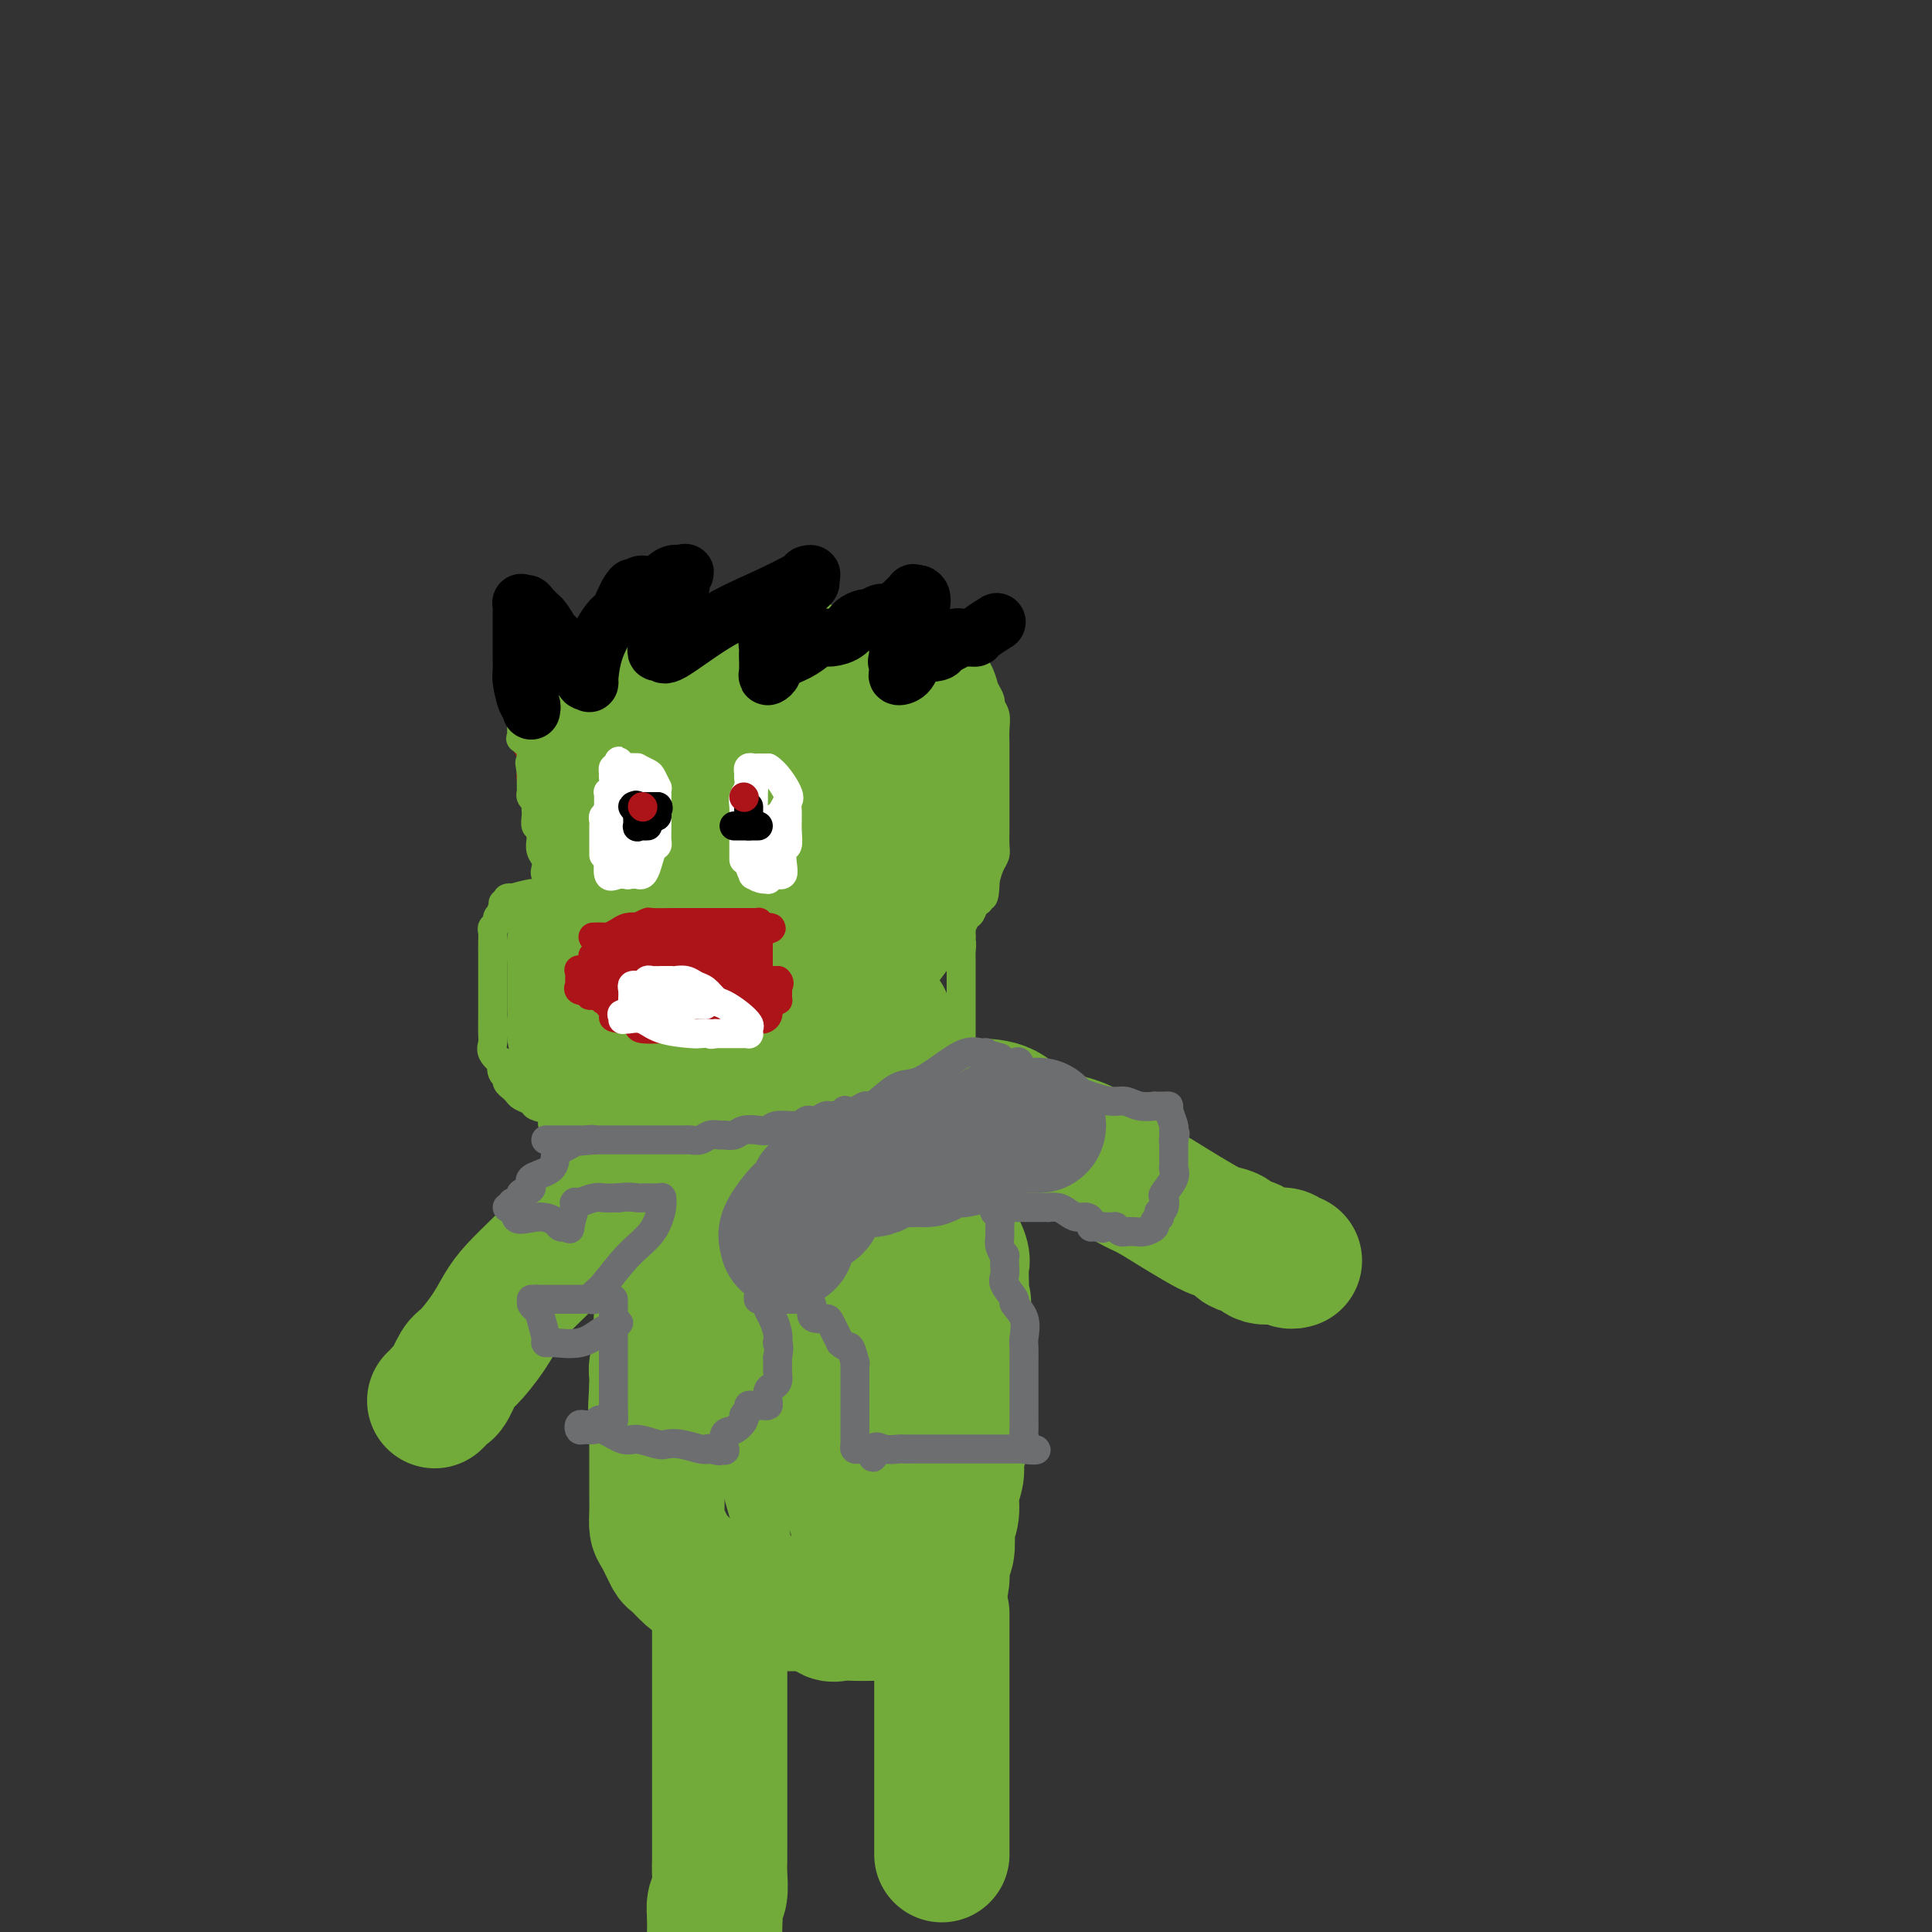 <svg viewBox='0 0 400 400' version='1.1' xmlns='http://www.w3.org/2000/svg' xmlns:xlink='http://www.w3.org/1999/xlink'><rect x="0" y="0" width="400" height="400" fill="#333333" stroke="none"/><g fill='none' stroke='#AD1419' stroke-width='6' stroke-linecap='round' stroke-linejoin='round'><path d='M116,183c0.121,-0.346 0.243,-0.692 0,-1c-0.243,-0.308 -0.850,-0.578 -1,-1c-0.150,-0.422 0.157,-0.998 0,-2c-0.157,-1.002 -0.777,-2.432 -1,-3c-0.223,-0.568 -0.049,-0.275 0,-1c0.049,-0.725 -0.025,-2.469 0,-3c0.025,-0.531 0.151,0.152 0,0c-0.151,-0.152 -0.580,-1.140 -1,-2c-0.420,-0.860 -0.831,-1.591 -1,-2c-0.169,-0.409 -0.097,-0.496 0,-1c0.097,-0.504 0.218,-1.427 0,-2c-0.218,-0.573 -0.776,-0.798 -1,-1c-0.224,-0.202 -0.112,-0.383 0,-1c0.112,-0.617 0.226,-1.671 0,-2c-0.226,-0.329 -0.793,0.066 -1,0c-0.207,-0.066 -0.054,-0.594 0,-1c0.054,-0.406 0.011,-0.689 0,-1c-0.011,-0.311 0.011,-0.650 0,-1c-0.011,-0.350 -0.056,-0.710 0,-1c0.056,-0.290 0.211,-0.512 0,-1c-0.211,-0.488 -0.789,-1.244 -1,-2c-0.211,-0.756 -0.057,-1.511 0,-2c0.057,-0.489 0.016,-0.711 0,-1c-0.016,-0.289 -0.008,-0.644 0,-1'/><path d='M109,150c-1.083,-5.345 -0.290,-2.209 0,-1c0.290,1.209 0.078,0.489 0,0c-0.078,-0.489 -0.021,-0.747 0,-1c0.021,-0.253 0.006,-0.502 0,-1c-0.006,-0.498 -0.001,-1.244 0,-2c0.001,-0.756 0.000,-1.522 0,-2c-0.000,-0.478 -0.000,-0.667 0,-1c0.000,-0.333 0.000,-0.809 0,-1c-0.000,-0.191 -0.000,-0.095 0,0'/></g>
<g fill='none' stroke='#73AB3A' stroke-width='6' stroke-linecap='round' stroke-linejoin='round'><path d='M114,183c-0.030,0.088 -0.060,0.175 0,0c0.060,-0.175 0.208,-0.613 0,-1c-0.208,-0.387 -0.774,-0.723 -1,-1c-0.226,-0.277 -0.113,-0.494 0,-1c0.113,-0.506 0.226,-1.302 0,-2c-0.226,-0.698 -0.793,-1.298 -1,-2c-0.207,-0.702 -0.056,-1.508 0,-2c0.056,-0.492 0.016,-0.672 0,-1c-0.016,-0.328 -0.008,-0.804 0,-1c0.008,-0.196 0.016,-0.112 0,0c-0.016,0.112 -0.057,0.250 0,0c0.057,-0.250 0.211,-0.889 0,-1c-0.211,-0.111 -0.789,0.307 -1,0c-0.211,-0.307 -0.056,-1.339 0,-2c0.056,-0.661 0.011,-0.951 0,-1c-0.011,-0.049 0.011,0.141 0,0c-0.011,-0.141 -0.056,-0.614 0,-1c0.056,-0.386 0.211,-0.684 0,-1c-0.211,-0.316 -0.789,-0.648 -1,-1c-0.211,-0.352 -0.057,-0.723 0,-1c0.057,-0.277 0.015,-0.459 0,-1c-0.015,-0.541 -0.004,-1.440 0,-2c0.004,-0.560 0.002,-0.780 0,-1'/><path d='M110,160c-0.618,-3.736 -0.164,-1.577 0,-1c0.164,0.577 0.036,-0.427 0,-1c-0.036,-0.573 0.018,-0.713 0,-1c-0.018,-0.287 -0.110,-0.721 0,-1c0.110,-0.279 0.422,-0.403 0,-1c-0.422,-0.597 -1.577,-1.666 -2,-2c-0.423,-0.334 -0.113,0.066 0,0c0.113,-0.066 0.030,-0.600 0,-1c-0.030,-0.400 -0.008,-0.667 0,-1c0.008,-0.333 0.002,-0.733 0,-1c-0.002,-0.267 -0.001,-0.401 0,-1c0.001,-0.599 0.000,-1.661 0,-2c-0.000,-0.339 -0.000,0.047 0,0c0.000,-0.047 0.000,-0.528 0,-1c-0.000,-0.472 -0.000,-0.936 0,-1c0.000,-0.064 0.000,0.271 0,0c-0.000,-0.271 -0.000,-1.147 0,-2c0.000,-0.853 0.000,-1.682 0,-2c-0.000,-0.318 -0.000,-0.124 0,0c0.000,0.124 0.000,0.178 0,0c-0.000,-0.178 -0.000,-0.589 0,-1'/><path d='M108,140c-0.374,-3.334 -0.307,-1.667 0,-1c0.307,0.667 0.856,0.336 1,0c0.144,-0.336 -0.117,-0.677 0,-1c0.117,-0.323 0.613,-0.629 1,-1c0.387,-0.371 0.667,-0.807 1,-1c0.333,-0.193 0.720,-0.142 1,0c0.280,0.142 0.452,0.374 1,0c0.548,-0.374 1.470,-1.354 2,-2c0.530,-0.646 0.666,-0.958 1,-1c0.334,-0.042 0.864,0.185 1,0c0.136,-0.185 -0.123,-0.782 0,-1c0.123,-0.218 0.628,-0.058 1,0c0.372,0.058 0.609,0.016 1,0c0.391,-0.016 0.934,-0.004 1,0c0.066,0.004 -0.345,-0.001 0,0c0.345,0.001 1.446,0.008 2,0c0.554,-0.008 0.562,-0.030 1,0c0.438,0.030 1.307,0.113 2,0c0.693,-0.113 1.211,-0.423 2,-1c0.789,-0.577 1.850,-1.423 3,-2c1.150,-0.577 2.388,-0.887 3,-1c0.612,-0.113 0.599,-0.030 1,0c0.401,0.030 1.217,0.008 2,0c0.783,-0.008 1.534,-0.002 2,0c0.466,0.002 0.647,0.001 1,0c0.353,-0.001 0.878,-0.000 1,0c0.122,0.000 -0.159,0.000 0,0c0.159,-0.000 0.760,-0.000 1,0c0.240,0.000 0.120,0.000 0,0'/><path d='M141,128c3.908,-0.619 1.677,-0.166 1,0c-0.677,0.166 0.199,0.044 1,0c0.801,-0.044 1.528,-0.012 2,0c0.472,0.012 0.689,0.003 1,0c0.311,-0.003 0.716,-0.001 1,0c0.284,0.001 0.448,0.000 1,0c0.552,-0.000 1.491,-0.000 2,0c0.509,0.000 0.588,0.000 1,0c0.412,-0.000 1.157,-0.000 2,0c0.843,0.000 1.786,0.000 2,0c0.214,-0.000 -0.300,-0.000 0,0c0.300,0.000 1.413,0.000 2,0c0.587,-0.000 0.649,-0.000 1,0c0.351,0.000 0.990,0.000 1,0c0.010,-0.000 -0.609,-0.000 0,0c0.609,0.000 2.446,0.000 3,0c0.554,-0.000 -0.174,-0.001 0,0c0.174,0.001 1.249,0.004 2,0c0.751,-0.004 1.179,-0.015 2,0c0.821,0.015 2.037,0.057 3,0c0.963,-0.057 1.674,-0.211 2,0c0.326,0.211 0.267,0.788 1,1c0.733,0.212 2.257,0.061 3,0c0.743,-0.061 0.706,-0.030 1,0c0.294,0.030 0.919,0.060 1,0c0.081,-0.060 -0.383,-0.209 0,0c0.383,0.209 1.614,0.777 2,1c0.386,0.223 -0.072,0.101 0,0c0.072,-0.101 0.673,-0.181 1,0c0.327,0.181 0.379,0.623 1,1c0.621,0.377 1.810,0.688 3,1'/><path d='M184,132c2.821,0.802 2.375,0.808 3,1c0.625,0.192 2.322,0.571 3,1c0.678,0.429 0.337,0.909 1,1c0.663,0.091 2.332,-0.207 3,0c0.668,0.207 0.337,0.917 1,1c0.663,0.083 2.321,-0.463 3,0c0.679,0.463 0.381,1.934 1,3c0.619,1.066 2.156,1.729 3,2c0.844,0.271 0.996,0.152 1,0c0.004,-0.152 -0.139,-0.337 0,0c0.139,0.337 0.559,1.195 1,2c0.441,0.805 0.903,1.558 1,2c0.097,0.442 -0.170,0.575 0,1c0.170,0.425 0.778,1.144 1,2c0.222,0.856 0.060,1.850 0,3c-0.060,1.150 -0.016,2.457 0,3c0.016,0.543 0.004,0.320 0,1c-0.004,0.680 -0.001,2.261 0,3c0.001,0.739 0.000,0.636 0,1c-0.000,0.364 -0.000,1.196 0,2c0.000,0.804 0.000,1.580 0,2c-0.000,0.420 -0.000,0.484 0,1c0.000,0.516 0.000,1.484 0,2c-0.000,0.516 -0.000,0.579 0,1c0.000,0.421 0.001,1.201 0,2c-0.001,0.799 -0.003,1.617 0,2c0.003,0.383 0.012,0.332 0,1c-0.012,0.668 -0.044,2.055 0,3c0.044,0.945 0.166,1.447 0,2c-0.166,0.553 -0.619,1.158 -1,2c-0.381,0.842 -0.691,1.921 -1,3'/><path d='M204,182c-0.239,6.373 -0.837,2.806 -1,2c-0.163,-0.806 0.110,1.151 0,2c-0.110,0.849 -0.604,0.591 -1,1c-0.396,0.409 -0.695,1.487 -1,2c-0.305,0.513 -0.618,0.462 -1,1c-0.382,0.538 -0.834,1.664 -1,2c-0.166,0.336 -0.044,-0.120 0,0c0.044,0.120 0.012,0.816 0,1c-0.012,0.184 -0.003,-0.143 0,0c0.003,0.143 0.001,0.755 0,1c-0.001,0.245 -0.000,0.122 0,0'/><path d='M199,194c-0.774,1.976 -0.207,0.916 0,1c0.207,0.084 0.056,1.313 0,2c-0.056,0.687 -0.015,0.832 0,1c0.015,0.168 0.004,0.360 0,1c-0.004,0.640 -0.001,1.728 0,2c0.001,0.272 0.000,-0.271 0,0c-0.000,0.271 -0.000,1.356 0,2c0.000,0.644 0.000,0.846 0,1c-0.000,0.154 -0.000,0.260 0,1c0.000,0.740 0.000,2.114 0,3c-0.000,0.886 -0.000,1.284 0,2c0.000,0.716 0.000,1.750 0,2c-0.000,0.250 0.000,-0.284 0,0c-0.000,0.284 -0.000,1.386 0,2c0.000,0.614 0.000,0.742 0,1c-0.000,0.258 -0.000,0.648 0,1c0.000,0.352 0.000,0.667 0,1c-0.000,0.333 -0.000,0.684 0,1c0.000,0.316 0.001,0.595 0,1c-0.001,0.405 -0.004,0.934 0,1c0.004,0.066 0.013,-0.332 0,0c-0.013,0.332 -0.049,1.395 0,2c0.049,0.605 0.184,0.754 0,1c-0.184,0.246 -0.687,0.591 -1,1c-0.313,0.409 -0.437,0.883 -1,1c-0.563,0.117 -1.565,-0.123 -2,0c-0.435,0.123 -0.302,0.607 -1,1c-0.698,0.393 -2.228,0.693 -3,1c-0.772,0.307 -0.785,0.621 -1,1c-0.215,0.379 -0.633,0.823 -1,1c-0.367,0.177 -0.684,0.089 -1,0'/><path d='M188,229c-2.090,1.014 -1.816,0.050 -2,0c-0.184,-0.050 -0.825,0.813 -2,1c-1.175,0.187 -2.885,-0.304 -4,0c-1.115,0.304 -1.637,1.402 -3,2c-1.363,0.598 -3.569,0.696 -5,1c-1.431,0.304 -2.088,0.814 -3,1c-0.912,0.186 -2.079,0.049 -3,0c-0.921,-0.049 -1.597,-0.009 -2,0c-0.403,0.009 -0.532,-0.012 -1,0c-0.468,0.012 -1.275,0.056 -2,0c-0.725,-0.056 -1.370,-0.211 -2,0c-0.630,0.211 -1.246,0.789 -2,1c-0.754,0.211 -1.646,0.057 -2,0c-0.354,-0.057 -0.169,-0.015 -1,0c-0.831,0.015 -2.679,0.004 -4,0c-1.321,-0.004 -2.116,-0.001 -3,0c-0.884,0.001 -1.856,0.000 -3,0c-1.144,-0.000 -2.461,-0.000 -3,0c-0.539,0.000 -0.300,0.000 -1,0c-0.700,-0.000 -2.338,-0.000 -3,0c-0.662,0.000 -0.347,0.001 -1,0c-0.653,-0.001 -2.274,-0.004 -3,0c-0.726,0.004 -0.555,0.015 -1,0c-0.445,-0.015 -1.505,-0.057 -2,0c-0.495,0.057 -0.427,0.212 -1,0c-0.573,-0.212 -1.789,-0.793 -3,-1c-1.211,-0.207 -2.418,-0.042 -3,0c-0.582,0.042 -0.537,-0.040 -1,0c-0.463,0.040 -1.432,0.203 -2,0c-0.568,-0.203 -0.734,-0.772 -1,-1c-0.266,-0.228 -0.633,-0.114 -1,0'/><path d='M118,233c-6.102,-0.427 -2.857,-0.496 -2,-1c0.857,-0.504 -0.673,-1.444 -2,-2c-1.327,-0.556 -2.451,-0.727 -3,-1c-0.549,-0.273 -0.524,-0.647 -1,-1c-0.476,-0.353 -1.452,-0.686 -2,-1c-0.548,-0.314 -0.668,-0.609 -1,-1c-0.332,-0.391 -0.877,-0.877 -1,-1c-0.123,-0.123 0.177,0.117 0,0c-0.177,-0.117 -0.830,-0.590 -1,-1c-0.170,-0.410 0.143,-0.757 0,-1c-0.143,-0.243 -0.742,-0.383 -1,-1c-0.258,-0.617 -0.174,-1.711 0,-2c0.174,-0.289 0.439,0.227 0,0c-0.439,-0.227 -1.582,-1.198 -2,-2c-0.418,-0.802 -0.112,-1.436 0,-2c0.112,-0.564 0.030,-1.057 0,-2c-0.030,-0.943 -0.008,-2.334 0,-3c0.008,-0.666 0.002,-0.606 0,-1c-0.002,-0.394 -0.001,-1.242 0,-2c0.001,-0.758 0.000,-1.425 0,-2c-0.000,-0.575 -0.000,-1.056 0,-2c0.000,-0.944 -0.000,-2.350 0,-3c0.000,-0.650 0.000,-0.545 0,-1c-0.000,-0.455 -0.001,-1.470 0,-2c0.001,-0.530 0.004,-0.576 0,-1c-0.004,-0.424 -0.016,-1.227 0,-2c0.016,-0.773 0.060,-1.517 0,-2c-0.060,-0.483 -0.222,-0.707 0,-1c0.222,-0.293 0.829,-0.656 1,-1c0.171,-0.344 -0.094,-0.670 0,-1c0.094,-0.330 0.547,-0.665 1,-1'/><path d='M104,189c0.327,-4.438 0.145,-1.032 0,0c-0.145,1.032 -0.253,-0.311 0,-1c0.253,-0.689 0.867,-0.725 1,-1c0.133,-0.275 -0.215,-0.791 0,-1c0.215,-0.209 0.992,-0.112 1,0c0.008,0.112 -0.754,0.240 0,0c0.754,-0.240 3.024,-0.849 4,-1c0.976,-0.151 0.657,0.156 1,0c0.343,-0.156 1.346,-0.774 2,-1c0.654,-0.226 0.959,-0.061 1,0c0.041,0.061 -0.181,0.016 0,0c0.181,-0.016 0.766,-0.005 1,0c0.234,0.005 0.117,0.002 0,0'/></g>
<g fill='none' stroke='#73AB3A' stroke-width='28' stroke-linecap='round' stroke-linejoin='round'><path d='M128,181c-0.002,-0.234 -0.004,-0.467 0,-1c0.004,-0.533 0.015,-1.365 0,-2c-0.015,-0.635 -0.056,-1.072 0,-2c0.056,-0.928 0.207,-2.347 0,-3c-0.207,-0.653 -0.773,-0.540 -1,-1c-0.227,-0.460 -0.114,-1.494 0,-2c0.114,-0.506 0.228,-0.485 0,-1c-0.228,-0.515 -0.797,-1.567 -1,-2c-0.203,-0.433 -0.040,-0.248 0,0c0.040,0.248 -0.042,0.558 0,0c0.042,-0.558 0.207,-1.984 0,-3c-0.207,-1.016 -0.787,-1.624 -1,-2c-0.213,-0.376 -0.061,-0.522 0,-1c0.061,-0.478 0.030,-1.290 0,-2c-0.030,-0.710 -0.061,-1.318 0,-2c0.061,-0.682 0.212,-1.440 0,-2c-0.212,-0.560 -0.789,-0.924 -1,-1c-0.211,-0.076 -0.057,0.134 0,0c0.057,-0.134 0.015,-0.613 0,-1c-0.015,-0.387 -0.004,-0.682 0,-1c0.004,-0.318 0.002,-0.659 0,-1'/><path d='M124,151c-0.618,-4.593 -0.163,-1.077 0,0c0.163,1.077 0.036,-0.285 0,-1c-0.036,-0.715 0.021,-0.783 0,-1c-0.021,-0.217 -0.119,-0.584 0,-1c0.119,-0.416 0.454,-0.883 1,-1c0.546,-0.117 1.302,0.114 2,0c0.698,-0.114 1.339,-0.574 2,-1c0.661,-0.426 1.344,-0.818 2,-1c0.656,-0.182 1.286,-0.154 2,0c0.714,0.154 1.513,0.434 2,0c0.487,-0.434 0.663,-1.580 1,-2c0.337,-0.420 0.836,-0.112 1,0c0.164,0.112 -0.006,0.030 0,0c0.006,-0.030 0.188,-0.008 1,0c0.812,0.008 2.255,0.003 3,0c0.745,-0.003 0.792,-0.004 1,0c0.208,0.004 0.579,0.011 1,0c0.421,-0.011 0.894,-0.041 1,0c0.106,0.041 -0.154,0.155 0,0c0.154,-0.155 0.721,-0.577 1,-1c0.279,-0.423 0.271,-0.845 1,-1c0.729,-0.155 2.195,-0.041 3,0c0.805,0.041 0.947,0.011 2,0c1.053,-0.011 3.015,-0.003 4,0c0.985,0.003 0.992,0.002 1,0'/><path d='M156,141c3.507,-0.309 2.773,-0.083 3,0c0.227,0.083 1.414,0.022 2,0c0.586,-0.022 0.573,-0.006 1,0c0.427,0.006 1.296,0.002 2,0c0.704,-0.002 1.242,-0.000 2,0c0.758,0.000 1.736,0.000 3,0c1.264,-0.000 2.814,-0.000 4,0c1.186,0.000 2.009,0.000 3,0c0.991,-0.000 2.149,0.000 3,0c0.851,-0.000 1.393,-0.000 2,0c0.607,0.000 1.278,0.000 2,0c0.722,-0.000 1.493,-0.001 2,0c0.507,0.001 0.749,0.004 1,0c0.251,-0.004 0.511,-0.016 1,0c0.489,0.016 1.205,0.059 2,0c0.795,-0.059 1.667,-0.222 2,0c0.333,0.222 0.128,0.828 0,1c-0.128,0.172 -0.178,-0.091 0,0c0.178,0.091 0.584,0.537 1,1c0.416,0.463 0.844,0.942 1,2c0.156,1.058 0.042,2.693 0,4c-0.042,1.307 -0.011,2.285 0,3c0.011,0.715 0.003,1.167 0,2c-0.003,0.833 -0.001,2.047 0,3c0.001,0.953 0.000,1.645 0,2c-0.000,0.355 -0.000,0.374 0,1c0.000,0.626 0.000,1.861 0,3c-0.000,1.139 -0.000,2.183 0,3c0.000,0.817 0.000,1.409 0,2'/><path d='M193,168c0.155,3.990 0.041,1.463 0,1c-0.041,-0.463 -0.011,1.136 0,2c0.011,0.864 0.003,0.994 0,1c-0.003,0.006 0.000,-0.111 0,0c-0.000,0.111 -0.004,0.449 0,1c0.004,0.551 0.015,1.313 0,2c-0.015,0.687 -0.056,1.297 0,2c0.056,0.703 0.208,1.499 0,2c-0.208,0.501 -0.778,0.707 -1,1c-0.222,0.293 -0.097,0.674 0,1c0.097,0.326 0.166,0.597 0,1c-0.166,0.403 -0.569,0.936 -1,1c-0.431,0.064 -0.891,-0.342 -1,0c-0.109,0.342 0.134,1.433 0,2c-0.134,0.567 -0.646,0.609 -1,1c-0.354,0.391 -0.549,1.132 -1,2c-0.451,0.868 -1.158,1.864 -2,3c-0.842,1.136 -1.819,2.414 -3,4c-1.181,1.586 -2.565,3.482 -3,5c-0.435,1.518 0.080,2.658 0,3c-0.080,0.342 -0.753,-0.113 -1,0c-0.247,0.113 -0.066,0.793 0,1c0.066,0.207 0.018,-0.060 0,0c-0.018,0.060 -0.005,0.446 0,1c0.005,0.554 0.003,1.277 0,2'/><path d='M179,207c-2.016,3.804 -0.555,0.813 0,0c0.555,-0.813 0.205,0.553 0,1c-0.205,0.447 -0.266,-0.023 0,0c0.266,0.023 0.859,0.541 1,1c0.141,0.459 -0.169,0.859 0,1c0.169,0.141 0.816,0.023 1,0c0.184,-0.023 -0.094,0.051 0,0c0.094,-0.051 0.561,-0.226 1,0c0.439,0.226 0.850,0.851 1,1c0.150,0.149 0.040,-0.180 0,0c-0.040,0.180 -0.011,0.870 0,1c0.011,0.130 0.003,-0.299 0,0c-0.003,0.299 -0.001,1.328 0,2c0.001,0.672 0.000,0.989 0,1c-0.000,0.011 -0.000,-0.282 0,0c0.000,0.282 0.000,1.141 0,2'/><path d='M183,217c0.734,1.710 0.569,0.984 0,1c-0.569,0.016 -1.541,0.774 -2,1c-0.459,0.226 -0.406,-0.079 -1,0c-0.594,0.079 -1.835,0.542 -3,1c-1.165,0.458 -2.253,0.911 -3,1c-0.747,0.089 -1.151,-0.186 -2,0c-0.849,0.186 -2.142,0.835 -3,1c-0.858,0.165 -1.282,-0.152 -2,0c-0.718,0.152 -1.732,0.773 -2,1c-0.268,0.227 0.208,0.061 0,0c-0.208,-0.061 -1.102,-0.016 -2,0c-0.898,0.016 -1.800,0.004 -2,0c-0.200,-0.004 0.300,-0.001 0,0c-0.300,0.001 -1.402,0.000 -2,0c-0.598,-0.000 -0.692,-0.000 -1,0c-0.308,0.000 -0.829,0.000 -2,0c-1.171,-0.000 -2.991,-0.000 -4,0c-1.009,0.000 -1.205,0.000 -2,0c-0.795,-0.000 -2.188,0.000 -3,0c-0.812,-0.000 -1.043,-0.000 -1,0c0.043,0.000 0.360,0.000 0,0c-0.360,-0.000 -1.398,-0.000 -2,0c-0.602,0.000 -0.770,0.001 -1,0c-0.230,-0.001 -0.522,-0.004 -1,0c-0.478,0.004 -1.142,0.015 -2,0c-0.858,-0.015 -1.910,-0.056 -3,0c-1.090,0.056 -2.216,0.207 -3,0c-0.784,-0.207 -1.224,-0.774 -2,-1c-0.776,-0.226 -1.888,-0.113 -3,0'/><path d='M129,222c-5.822,-0.378 -2.375,-0.823 -1,-1c1.375,-0.177 0.680,-0.086 0,0c-0.680,0.086 -1.344,0.167 -2,0c-0.656,-0.167 -1.304,-0.584 -2,-1c-0.696,-0.416 -1.440,-0.833 -2,-1c-0.560,-0.167 -0.935,-0.086 -1,0c-0.065,0.086 0.180,0.177 0,0c-0.180,-0.177 -0.784,-0.623 -1,-1c-0.216,-0.377 -0.044,-0.686 0,-1c0.044,-0.314 -0.041,-0.634 0,-1c0.041,-0.366 0.207,-0.780 0,-1c-0.207,-0.220 -0.788,-0.247 -1,-1c-0.212,-0.753 -0.057,-2.233 0,-3c0.057,-0.767 0.015,-0.822 0,-1c-0.015,-0.178 -0.004,-0.478 0,-1c0.004,-0.522 0.001,-1.266 0,-2c-0.001,-0.734 -0.000,-1.457 0,-2c0.000,-0.543 0.000,-0.905 0,-1c-0.000,-0.095 -0.000,0.077 0,0c0.000,-0.077 0.000,-0.403 0,-1c-0.000,-0.597 -0.000,-1.467 0,-2c0.000,-0.533 0.000,-0.731 0,-1c-0.000,-0.269 -0.000,-0.611 0,-1c0.000,-0.389 0.000,-0.826 0,-1c-0.000,-0.174 -0.000,-0.085 0,0c0.000,0.085 0.000,0.167 0,0c-0.000,-0.167 -0.000,-0.584 0,-1'/><path d='M119,197c-0.137,-3.094 0.019,-0.829 0,0c-0.019,0.829 -0.213,0.222 0,0c0.213,-0.222 0.831,-0.060 1,0c0.169,0.060 -0.113,0.016 0,0c0.113,-0.016 0.621,-0.004 1,0c0.379,0.004 0.628,0.001 1,0c0.372,-0.001 0.867,-0.000 1,0c0.133,0.000 -0.097,0.000 0,0c0.097,-0.000 0.521,-0.000 1,0c0.479,0.000 1.012,0.000 1,0c-0.012,-0.000 -0.569,-0.000 0,0c0.569,0.000 2.263,0.000 3,0c0.737,-0.000 0.516,-0.000 1,0c0.484,0.000 1.674,0.000 3,0c1.326,-0.000 2.790,-0.000 4,0c1.210,0.000 2.167,0.001 3,0c0.833,-0.001 1.544,-0.003 2,0c0.456,0.003 0.658,0.011 1,0c0.342,-0.011 0.823,-0.041 1,0c0.177,0.041 0.051,0.155 0,0c-0.051,-0.155 -0.025,-0.577 0,-1'/><path d='M143,196c3.722,-0.281 1.027,-0.482 0,-1c-1.027,-0.518 -0.387,-1.352 0,-3c0.387,-1.648 0.520,-4.110 1,-7c0.480,-2.890 1.305,-6.207 2,-10c0.695,-3.793 1.258,-8.060 2,-11c0.742,-2.940 1.663,-4.551 2,-7c0.337,-2.449 0.090,-5.735 0,-7c-0.090,-1.265 -0.024,-0.511 0,0c0.024,0.511 0.007,0.777 0,1c-0.007,0.223 -0.002,0.404 0,2c0.002,1.596 0.002,4.609 0,7c-0.002,2.391 -0.004,4.160 0,9c0.004,4.840 0.015,12.750 0,16c-0.015,3.250 -0.056,1.838 0,4c0.056,2.162 0.209,7.896 0,11c-0.209,3.104 -0.781,3.577 -1,4c-0.219,0.423 -0.083,0.796 0,1c0.083,0.204 0.115,0.240 0,0c-0.115,-0.240 -0.377,-0.757 1,-3c1.377,-2.243 4.393,-6.212 8,-12c3.607,-5.788 7.803,-13.394 12,-21'/><path d='M170,169c4.594,-7.383 5.578,-8.341 7,-10c1.422,-1.659 3.281,-4.018 4,-5c0.719,-0.982 0.297,-0.588 0,-1c-0.297,-0.412 -0.470,-1.629 0,-2c0.470,-0.371 1.584,0.104 2,0c0.416,-0.104 0.136,-0.788 0,-1c-0.136,-0.212 -0.128,0.047 0,0c0.128,-0.047 0.376,-0.400 1,0c0.624,0.400 1.626,1.554 2,3c0.374,1.446 0.122,3.185 0,5c-0.122,1.815 -0.115,3.706 0,6c0.115,2.294 0.337,4.992 0,8c-0.337,3.008 -1.232,6.326 -3,10c-1.768,3.674 -4.409,7.702 -6,11c-1.591,3.298 -2.130,5.864 -3,8c-0.870,2.136 -2.069,3.840 -3,5c-0.931,1.160 -1.593,1.775 -2,2c-0.407,0.225 -0.558,0.060 -1,0c-0.442,-0.060 -1.174,-0.016 -2,0c-0.826,0.016 -1.747,0.004 -3,0c-1.253,-0.004 -2.837,-0.001 -4,0c-1.163,0.001 -1.904,0.000 -3,0c-1.096,-0.000 -2.548,-0.000 -4,0'/><path d='M152,208c-3.264,-0.975 -2.926,-3.412 -3,-5c-0.074,-1.588 -0.562,-2.325 -1,-3c-0.438,-0.675 -0.826,-1.287 -1,-4c-0.174,-2.713 -0.135,-7.526 0,-11c0.135,-3.474 0.364,-5.611 1,-9c0.636,-3.389 1.677,-8.032 2,-10c0.323,-1.968 -0.074,-1.261 0,-1c0.074,0.261 0.619,0.076 1,0c0.381,-0.076 0.599,-0.044 1,0c0.401,0.044 0.987,0.099 2,0c1.013,-0.099 2.453,-0.353 4,0c1.547,0.353 3.199,1.314 5,3c1.801,1.686 3.750,4.097 5,7c1.250,2.903 1.802,6.297 2,8c0.198,1.703 0.042,1.716 0,2c-0.042,0.284 0.030,0.838 0,1c-0.030,0.162 -0.163,-0.067 0,-1c0.163,-0.933 0.621,-2.570 1,-4c0.379,-1.430 0.679,-2.654 1,-5c0.321,-2.346 0.663,-5.813 1,-8c0.337,-2.187 0.668,-3.093 1,-4'/><path d='M174,164c0.558,-4.041 -0.048,-3.142 0,-3c0.048,0.142 0.749,-0.473 1,-1c0.251,-0.527 0.054,-0.964 0,-1c-0.054,-0.036 0.037,0.331 0,0c-0.037,-0.331 -0.202,-1.358 0,-2c0.202,-0.642 0.772,-0.898 1,-1c0.228,-0.102 0.114,-0.051 0,0'/><path d='M139,237c0.000,0.390 0.000,0.780 0,1c-0.000,0.220 -0.000,0.271 0,1c0.000,0.729 0.000,2.136 0,3c-0.000,0.864 -0.000,1.183 0,2c0.000,0.817 0.001,2.131 0,3c-0.001,0.869 -0.004,1.295 0,2c0.004,0.705 0.015,1.691 0,3c-0.015,1.309 -0.057,2.940 0,4c0.057,1.060 0.211,1.548 0,2c-0.211,0.452 -0.788,0.869 -1,2c-0.212,1.131 -0.061,2.975 0,4c0.061,1.025 0.030,1.232 0,2c-0.030,0.768 -0.061,2.098 0,3c0.061,0.902 0.212,1.377 0,2c-0.212,0.623 -0.788,1.393 -1,2c-0.212,0.607 -0.061,1.051 0,2c0.061,0.949 0.030,2.404 0,3c-0.030,0.596 -0.061,0.334 0,1c0.061,0.666 0.212,2.261 0,3c-0.212,0.739 -0.788,0.622 -1,1c-0.212,0.378 -0.061,1.251 0,2c0.061,0.749 0.030,1.375 0,2'/><path d='M136,287c-0.464,8.034 -0.124,3.121 0,2c0.124,-1.121 0.033,1.552 0,3c-0.033,1.448 -0.009,1.671 0,2c0.009,0.329 0.002,0.766 0,1c-0.002,0.234 -0.001,0.267 0,1c0.001,0.733 0.000,2.167 0,3c-0.000,0.833 -0.000,1.064 0,2c0.000,0.936 -0.000,2.578 0,3c0.000,0.422 0.000,-0.376 0,0c-0.000,0.376 -0.001,1.925 0,3c0.001,1.075 0.002,1.675 0,2c-0.002,0.325 -0.007,0.375 0,1c0.007,0.625 0.028,1.825 0,3c-0.028,1.175 -0.104,2.324 0,3c0.104,0.676 0.388,0.878 1,2c0.612,1.122 1.553,3.164 2,4c0.447,0.836 0.401,0.466 1,1c0.599,0.534 1.842,1.972 3,3c1.158,1.028 2.232,1.648 3,2c0.768,0.352 1.231,0.438 2,1c0.769,0.562 1.844,1.601 3,2c1.156,0.399 2.394,0.160 3,0c0.606,-0.160 0.582,-0.239 1,0c0.418,0.239 1.278,0.796 2,1c0.722,0.204 1.306,0.055 2,0c0.694,-0.055 1.498,-0.015 2,0c0.502,0.015 0.701,0.004 1,0c0.299,-0.004 0.699,-0.001 1,0c0.301,0.001 0.504,0.000 1,0c0.496,-0.000 1.285,-0.000 2,0c0.715,0.000 1.358,0.000 2,0'/><path d='M168,332c3.453,0.608 3.586,1.627 4,2c0.414,0.373 1.110,0.101 2,0c0.890,-0.101 1.975,-0.030 3,0c1.025,0.030 1.990,0.018 3,0c1.010,-0.018 2.064,-0.042 3,0c0.936,0.042 1.752,0.151 3,0c1.248,-0.151 2.926,-0.562 4,-1c1.074,-0.438 1.542,-0.901 2,-1c0.458,-0.099 0.906,0.168 1,0c0.094,-0.168 -0.167,-0.771 0,-1c0.167,-0.229 0.762,-0.086 1,0c0.238,0.086 0.120,0.114 0,0c-0.120,-0.114 -0.242,-0.371 0,-1c0.242,-0.629 0.848,-1.630 1,-3c0.152,-1.370 -0.151,-3.107 0,-4c0.151,-0.893 0.757,-0.941 1,-2c0.243,-1.059 0.122,-3.130 0,-4c-0.122,-0.870 -0.244,-0.539 0,-1c0.244,-0.461 0.854,-1.714 1,-3c0.146,-1.286 -0.171,-2.604 0,-4c0.171,-1.396 0.830,-2.870 1,-4c0.170,-1.130 -0.151,-1.915 0,-3c0.151,-1.085 0.772,-2.469 1,-4c0.228,-1.531 0.061,-3.209 0,-5c-0.061,-1.791 -0.016,-3.697 0,-5c0.016,-1.303 0.004,-2.005 0,-3c-0.004,-0.995 -0.001,-2.284 0,-4c0.001,-1.716 0.001,-3.858 0,-6'/><path d='M199,275c0.929,-9.389 0.251,-4.362 0,-3c-0.251,1.362 -0.074,-0.941 0,-3c0.074,-2.059 0.045,-3.873 0,-5c-0.045,-1.127 -0.106,-1.567 0,-2c0.106,-0.433 0.379,-0.858 0,-2c-0.379,-1.142 -1.410,-2.999 -2,-4c-0.590,-1.001 -0.740,-1.144 -1,-2c-0.260,-0.856 -0.631,-2.423 -1,-3c-0.369,-0.577 -0.736,-0.164 -1,-1c-0.264,-0.836 -0.425,-2.922 -1,-4c-0.575,-1.078 -1.563,-1.147 -2,-2c-0.437,-0.853 -0.324,-2.491 -1,-4c-0.676,-1.509 -2.142,-2.888 -3,-4c-0.858,-1.112 -1.108,-1.956 -1,-3c0.108,-1.044 0.575,-2.290 0,-3c-0.575,-0.710 -2.191,-0.886 -3,-1c-0.809,-0.114 -0.809,-0.166 -1,-1c-0.191,-0.834 -0.572,-2.451 -1,-3c-0.428,-0.549 -0.902,-0.029 -1,0c-0.098,0.029 0.181,-0.433 0,-1c-0.181,-0.567 -0.822,-1.237 -1,-1c-0.178,0.237 0.107,1.383 0,3c-0.107,1.617 -0.606,3.705 -1,7c-0.394,3.295 -0.684,7.799 -1,12c-0.316,4.201 -0.658,8.101 -1,12'/><path d='M176,257c-0.463,8.202 -0.120,11.709 0,15c0.120,3.291 0.018,6.368 0,10c-0.018,3.632 0.048,7.820 0,11c-0.048,3.180 -0.209,5.353 0,7c0.209,1.647 0.788,2.770 1,5c0.212,2.230 0.057,5.568 0,7c-0.057,1.432 -0.015,0.957 0,1c0.015,0.043 0.004,0.603 0,1c-0.004,0.397 0.000,0.630 0,1c-0.000,0.370 -0.004,0.877 0,1c0.004,0.123 0.017,-0.139 0,0c-0.017,0.139 -0.063,0.678 0,1c0.063,0.322 0.235,0.428 0,1c-0.235,0.572 -0.876,1.612 -1,2c-0.124,0.388 0.269,0.124 0,0c-0.269,-0.124 -1.201,-0.108 -2,0c-0.799,0.108 -1.464,0.308 -2,0c-0.536,-0.308 -0.943,-1.125 -2,-2c-1.057,-0.875 -2.766,-1.807 -4,-4c-1.234,-2.193 -1.995,-5.645 -3,-9c-1.005,-3.355 -2.255,-6.613 -3,-10c-0.745,-3.387 -0.984,-6.904 -1,-9c-0.016,-2.096 0.192,-2.772 0,-4c-0.192,-1.228 -0.783,-3.010 -1,-5c-0.217,-1.990 -0.058,-4.190 0,-6c0.058,-1.810 0.017,-3.232 0,-5c-0.017,-1.768 -0.008,-3.884 0,-6'/><path d='M158,260c-0.293,-6.227 -0.026,-4.295 0,-4c0.026,0.295 -0.189,-1.047 0,-2c0.189,-0.953 0.783,-1.516 1,-2c0.217,-0.484 0.057,-0.888 0,-1c-0.057,-0.112 -0.012,0.070 0,0c0.012,-0.070 -0.011,-0.390 0,-1c0.011,-0.610 0.055,-1.509 0,-2c-0.055,-0.491 -0.211,-0.575 0,-1c0.211,-0.425 0.788,-1.191 1,-2c0.212,-0.809 0.061,-1.660 0,-2c-0.061,-0.340 -0.030,-0.170 0,0'/><path d='M149,332c0.000,0.780 0.000,1.561 0,2c-0.000,0.439 -0.000,0.538 0,1c0.000,0.462 0.000,1.289 0,3c-0.000,1.711 -0.000,4.307 0,6c0.000,1.693 0.000,2.484 0,4c-0.000,1.516 -0.000,3.758 0,5c0.000,1.242 0.000,1.483 0,2c-0.000,0.517 -0.000,1.309 0,2c0.000,0.691 0.000,1.280 0,2c-0.000,0.720 -0.000,1.569 0,2c0.000,0.431 0.000,0.443 0,1c-0.000,0.557 -0.000,1.658 0,2c0.000,0.342 0.000,-0.075 0,0c-0.000,0.075 -0.000,0.641 0,1c0.000,0.359 0.000,0.509 0,1c-0.000,0.491 -0.000,1.321 0,2c0.000,0.679 0.000,1.207 0,2c-0.000,0.793 -0.000,1.852 0,3c0.000,1.148 0.001,2.384 0,4c-0.001,1.616 -0.004,3.611 0,5c0.004,1.389 0.015,2.170 0,3c-0.015,0.830 -0.056,1.707 0,3c0.056,1.293 0.207,3.002 0,4c-0.207,0.998 -0.774,1.285 -1,2c-0.226,0.715 -0.113,1.857 0,3'/><path d='M148,397c-0.156,10.111 -0.044,2.889 0,0c0.044,-2.889 0.022,-1.444 0,0'/><path d='M195,334c0.000,0.428 0.000,0.855 0,1c0.000,0.145 0.000,0.007 0,1c0.000,0.993 0.000,3.117 0,5c0.000,1.883 0.000,3.526 0,5c0.000,1.474 0.000,2.779 0,6c0.000,3.221 0.000,8.357 0,11c-0.000,2.643 0.000,2.794 0,4c0.000,1.206 0.000,3.468 0,5c0.000,1.532 0.000,2.333 0,3c0.000,0.667 0.000,1.198 0,2c0.000,0.802 0.000,1.875 0,3c0.000,1.125 0.000,2.303 0,3c0.000,0.697 0.000,0.913 0,1c0.000,0.087 0.000,0.043 0,0'/><path d='M139,239c-0.384,0.049 -0.767,0.098 -1,0c-0.233,-0.098 -0.314,-0.345 -1,0c-0.686,0.345 -1.977,1.280 -4,3c-2.023,1.720 -4.777,4.226 -7,6c-2.223,1.774 -3.915,2.818 -5,4c-1.085,1.182 -1.563,2.504 -2,3c-0.437,0.496 -0.832,0.168 -1,0c-0.168,-0.168 -0.110,-0.177 0,0c0.110,0.177 0.273,0.538 0,1c-0.273,0.462 -0.981,1.024 -2,2c-1.019,0.976 -2.350,2.367 -4,4c-1.650,1.633 -3.621,3.509 -5,5c-1.379,1.491 -2.166,2.596 -3,4c-0.834,1.404 -1.715,3.108 -3,5c-1.285,1.892 -2.974,3.974 -4,5c-1.026,1.026 -1.389,0.997 -2,2c-0.611,1.003 -1.470,3.040 -2,4c-0.530,0.960 -0.730,0.845 -1,1c-0.270,0.155 -0.611,0.580 -1,1c-0.389,0.420 -0.825,0.834 -1,1c-0.175,0.166 -0.087,0.083 0,0'/><path d='M197,229c-0.032,-0.000 -0.065,-0.001 0,0c0.065,0.001 0.227,0.003 1,0c0.773,-0.003 2.155,-0.011 4,0c1.845,0.011 4.152,0.040 6,1c1.848,0.960 3.235,2.852 5,4c1.765,1.148 3.906,1.553 6,2c2.094,0.447 4.141,0.938 6,2c1.859,1.062 3.529,2.697 5,4c1.471,1.303 2.743,2.276 4,3c1.257,0.724 2.501,1.201 4,2c1.499,0.799 3.255,1.921 5,3c1.745,1.079 3.479,2.115 5,3c1.521,0.885 2.829,1.618 4,2c1.171,0.382 2.204,0.414 3,1c0.796,0.586 1.355,1.725 2,2c0.645,0.275 1.377,-0.315 2,0c0.623,0.315 1.137,1.534 2,2c0.863,0.466 2.074,0.177 3,0c0.926,-0.177 1.568,-0.243 2,0c0.432,0.243 0.655,0.796 1,1c0.345,0.204 0.813,0.058 1,0c0.187,-0.058 0.094,-0.029 0,0'/></g>
<g fill='none' stroke='#000000' stroke-width='12' stroke-linecap='round' stroke-linejoin='round'><path d='M110,147c-0.022,0.113 -0.044,0.225 0,0c0.044,-0.225 0.155,-0.788 0,-1c-0.155,-0.212 -0.578,-0.074 -1,-1c-0.422,-0.926 -0.845,-2.917 -1,-4c-0.155,-1.083 -0.041,-1.257 0,-2c0.041,-0.743 0.011,-2.053 0,-3c-0.011,-0.947 -0.003,-1.529 0,-2c0.003,-0.471 -0.000,-0.830 0,-2c0.000,-1.170 0.003,-3.151 0,-4c-0.003,-0.849 -0.013,-0.565 0,-1c0.013,-0.435 0.048,-1.589 0,-2c-0.048,-0.411 -0.178,-0.079 0,0c0.178,0.079 0.663,-0.094 1,0c0.337,0.094 0.525,0.455 1,1c0.475,0.545 1.238,1.272 2,2'/><path d='M112,128c1.009,1.091 1.531,2.320 2,3c0.469,0.680 0.886,0.812 1,1c0.114,0.188 -0.074,0.431 0,1c0.074,0.569 0.411,1.463 1,2c0.589,0.537 1.429,0.716 2,1c0.571,0.284 0.874,0.672 1,1c0.126,0.328 0.076,0.594 0,1c-0.076,0.406 -0.178,0.950 0,1c0.178,0.050 0.637,-0.396 1,0c0.363,0.396 0.628,1.634 1,2c0.372,0.366 0.849,-0.139 1,0c0.151,0.139 -0.023,0.921 0,0c0.023,-0.921 0.245,-3.547 1,-6c0.755,-2.453 2.045,-4.734 3,-6c0.955,-1.266 1.576,-1.516 2,-2c0.424,-0.484 0.650,-1.202 1,-2c0.350,-0.798 0.825,-1.676 1,-2c0.175,-0.324 0.050,-0.092 0,0c-0.050,0.092 -0.025,0.046 0,0'/><path d='M130,123c1.564,-2.743 0.975,-0.599 1,0c0.025,0.599 0.666,-0.347 1,-1c0.334,-0.653 0.363,-1.012 1,-1c0.637,0.012 1.882,0.395 3,0c1.118,-0.395 2.109,-1.568 3,-2c0.891,-0.432 1.683,-0.123 2,0c0.317,0.123 0.158,0.062 0,0'/><path d='M141,119c1.678,-0.683 0.373,-0.390 0,0c-0.373,0.390 0.187,0.878 0,2c-0.187,1.122 -1.121,2.877 -2,4c-0.879,1.123 -1.703,1.614 -2,2c-0.297,0.386 -0.065,0.667 0,1c0.065,0.333 -0.035,0.719 0,1c0.035,0.281 0.204,0.458 0,1c-0.204,0.542 -0.783,1.450 -1,2c-0.217,0.550 -0.072,0.741 0,1c0.072,0.259 0.070,0.587 0,1c-0.070,0.413 -0.207,0.912 0,1c0.207,0.088 0.757,-0.236 1,0c0.243,0.236 0.179,1.030 2,0c1.821,-1.030 5.526,-3.885 9,-6c3.474,-2.115 6.715,-3.489 10,-5c3.285,-1.511 6.612,-3.158 8,-4c1.388,-0.842 0.835,-0.881 1,-1c0.165,-0.119 1.047,-0.320 1,0c-0.047,0.320 -1.024,1.160 -2,2'/><path d='M166,121c3.982,-1.674 0.436,1.141 -1,2c-1.436,0.859 -0.762,-0.239 -1,0c-0.238,0.239 -1.388,1.815 -2,3c-0.612,1.185 -0.686,1.981 -1,3c-0.314,1.019 -0.869,2.263 -1,3c-0.131,0.737 0.161,0.969 0,1c-0.161,0.031 -0.775,-0.139 -1,0c-0.225,0.139 -0.061,0.588 0,1c0.061,0.412 0.020,0.788 0,1c-0.020,0.212 -0.019,0.261 0,1c0.019,0.739 0.056,2.168 0,3c-0.056,0.832 -0.205,1.068 0,1c0.205,-0.068 0.765,-0.439 1,-1c0.235,-0.561 0.145,-1.313 1,-2c0.855,-0.687 2.656,-1.311 4,-2c1.344,-0.689 2.233,-1.445 3,-2c0.767,-0.555 1.413,-0.909 2,-1c0.587,-0.091 1.113,0.081 2,0c0.887,-0.081 2.133,-0.414 3,-1c0.867,-0.586 1.356,-1.425 2,-2c0.644,-0.575 1.443,-0.886 2,-1c0.557,-0.114 0.874,-0.033 1,0c0.126,0.033 0.063,0.016 0,0'/><path d='M180,128c3.444,-1.641 1.553,-0.242 1,0c-0.553,0.242 0.230,-0.671 1,-1c0.770,-0.329 1.526,-0.073 2,0c0.474,0.073 0.667,-0.037 1,0c0.333,0.037 0.805,0.222 1,0c0.195,-0.222 0.113,-0.852 0,-1c-0.113,-0.148 -0.256,0.185 0,0c0.256,-0.185 0.909,-0.887 1,-1c0.091,-0.113 -0.382,0.362 0,0c0.382,-0.362 1.619,-1.561 2,-2c0.381,-0.439 -0.094,-0.118 0,0c0.094,0.118 0.756,0.032 1,0c0.244,-0.032 0.070,-0.009 0,0c-0.070,0.009 -0.035,0.005 0,0'/><path d='M190,123c1.574,0.190 0.509,3.164 0,5c-0.509,1.836 -0.462,2.533 -1,3c-0.538,0.467 -1.661,0.702 -2,1c-0.339,0.298 0.105,0.657 0,1c-0.105,0.343 -0.759,0.669 -1,1c-0.241,0.331 -0.069,0.666 0,1c0.069,0.334 0.034,0.667 0,1'/><path d='M186,136c-0.617,1.978 -0.159,0.424 0,0c0.159,-0.424 0.018,0.282 0,1c-0.018,0.718 0.087,1.447 0,2c-0.087,0.553 -0.365,0.930 0,1c0.365,0.070 1.372,-0.166 2,-1c0.628,-0.834 0.875,-2.266 2,-3c1.125,-0.734 3.126,-0.771 4,-1c0.874,-0.229 0.619,-0.650 1,-1c0.381,-0.350 1.398,-0.629 2,-1c0.602,-0.371 0.789,-0.833 1,-1c0.211,-0.167 0.446,-0.038 1,0c0.554,0.038 1.427,-0.015 2,0c0.573,0.015 0.844,0.097 1,0c0.156,-0.097 0.196,-0.372 1,-1c0.804,-0.628 2.373,-1.608 3,-2c0.627,-0.392 0.314,-0.196 0,0'/></g>
<g fill='none' stroke='#FFFFFF' stroke-width='6' stroke-linecap='round' stroke-linejoin='round'><path d='M125,177c-0.000,-0.507 -0.000,-1.015 0,-1c0.000,0.015 0.000,0.551 0,0c-0.000,-0.551 -0.001,-2.190 0,-3c0.001,-0.810 0.004,-0.791 0,-1c-0.004,-0.209 -0.015,-0.648 0,-1c0.015,-0.352 0.057,-0.618 0,-1c-0.057,-0.382 -0.211,-0.879 0,-1c0.211,-0.121 0.789,0.136 1,0c0.211,-0.136 0.056,-0.663 0,-1c-0.056,-0.337 -0.011,-0.485 0,-1c0.011,-0.515 -0.011,-1.399 0,-2c0.011,-0.601 0.056,-0.920 0,-1c-0.056,-0.080 -0.212,0.080 0,0c0.212,-0.080 0.792,-0.400 1,-1c0.208,-0.600 0.046,-1.480 0,-2c-0.046,-0.520 0.026,-0.678 0,-1c-0.026,-0.322 -0.150,-0.806 0,-1c0.150,-0.194 0.575,-0.097 1,0'/><path d='M128,159c0.377,-2.784 -0.179,-0.743 0,0c0.179,0.743 1.094,0.187 2,0c0.906,-0.187 1.802,-0.004 2,0c0.198,0.004 -0.301,-0.171 0,0c0.301,0.171 1.401,0.688 2,1c0.599,0.312 0.696,0.419 1,1c0.304,0.581 0.813,1.636 1,2c0.187,0.364 0.050,0.038 0,0c-0.050,-0.038 -0.013,0.212 0,1c0.013,0.788 0.003,2.113 0,3c-0.003,0.887 -0.000,1.337 0,2c0.000,0.663 -0.003,1.538 0,2c0.003,0.462 0.012,0.511 0,1c-0.012,0.489 -0.044,1.417 0,2c0.044,0.583 0.166,0.822 0,1c-0.166,0.178 -0.619,0.296 -1,1c-0.381,0.704 -0.689,1.992 -1,3c-0.311,1.008 -0.626,1.734 -1,2c-0.374,0.266 -0.807,0.071 -1,0c-0.193,-0.071 -0.147,-0.019 0,0c0.147,0.019 0.393,0.005 0,0c-0.393,-0.005 -1.425,-0.001 -2,0c-0.575,0.001 -0.693,0.000 -1,0c-0.307,-0.000 -0.802,-0.000 -1,0c-0.198,0.000 -0.099,0.000 0,0'/><path d='M128,181c-1.381,0.471 -1.834,0.647 -2,0c-0.166,-0.647 -0.047,-2.119 0,-3c0.047,-0.881 0.020,-1.171 0,-2c-0.020,-0.829 -0.035,-2.197 0,-3c0.035,-0.803 0.118,-1.041 0,-2c-0.118,-0.959 -0.438,-2.639 0,-4c0.438,-1.361 1.633,-2.403 2,-3c0.367,-0.597 -0.094,-0.748 0,-1c0.094,-0.252 0.743,-0.605 1,-1c0.257,-0.395 0.121,-0.831 0,-1c-0.121,-0.169 -0.229,-0.072 0,0c0.229,0.072 0.793,0.118 1,0c0.207,-0.118 0.055,-0.400 0,0c-0.055,0.400 -0.015,1.482 0,2c0.015,0.518 0.004,0.473 0,1c-0.004,0.527 -0.001,1.625 0,3c0.001,1.375 0.000,3.027 0,4c-0.000,0.973 -0.000,1.266 0,2c0.000,0.734 0.000,1.909 0,3c-0.000,1.091 -0.000,2.096 0,3c0.000,0.904 0.000,1.705 0,2c-0.000,0.295 -0.000,0.084 0,0c0.000,-0.084 0.000,-0.042 0,0'/><path d='M154,178c0.000,-0.277 0.000,-0.553 0,-1c-0.000,-0.447 -0.001,-1.064 0,-2c0.001,-0.936 0.004,-2.190 0,-3c-0.004,-0.810 -0.015,-1.176 0,-2c0.015,-0.824 0.057,-2.104 0,-3c-0.057,-0.896 -0.212,-1.407 0,-2c0.212,-0.593 0.792,-1.269 1,-2c0.208,-0.731 0.045,-1.516 0,-2c-0.045,-0.484 0.029,-0.666 0,-1c-0.029,-0.334 -0.163,-0.822 0,-1c0.163,-0.178 0.621,-0.048 1,0c0.379,0.048 0.679,0.013 1,0c0.321,-0.013 0.663,-0.004 1,0c0.337,0.004 0.668,0.002 1,0'/><path d='M159,159c1.525,0.875 3.338,3.562 4,5c0.662,1.438 0.174,1.626 0,2c-0.174,0.374 -0.033,0.933 0,2c0.033,1.067 -0.043,2.644 0,4c0.043,1.356 0.204,2.493 0,3c-0.204,0.507 -0.772,0.384 -1,1c-0.228,0.616 -0.116,1.969 0,3c0.116,1.031 0.238,1.739 0,2c-0.238,0.261 -0.834,0.074 -1,0c-0.166,-0.074 0.100,-0.034 0,0c-0.100,0.034 -0.565,0.062 -1,0c-0.435,-0.062 -0.841,-0.214 -1,0c-0.159,0.214 -0.071,0.796 0,1c0.071,0.204 0.124,0.031 0,0c-0.124,-0.031 -0.426,0.079 -1,0c-0.574,-0.079 -1.422,-0.346 -2,-1c-0.578,-0.654 -0.887,-1.693 -1,-3c-0.113,-1.307 -0.031,-2.880 0,-4c0.031,-1.120 0.012,-1.787 0,-3c-0.012,-1.213 -0.017,-2.970 0,-4c0.017,-1.030 0.057,-1.331 0,-2c-0.057,-0.669 -0.211,-1.705 0,-2c0.211,-0.295 0.788,0.151 1,0c0.212,-0.151 0.061,-0.900 0,-1c-0.061,-0.100 -0.030,0.450 0,1'/><path d='M156,163c0.155,-2.355 0.041,-0.743 0,1c-0.041,1.743 -0.011,3.618 0,5c0.011,1.382 0.003,2.271 0,3c-0.003,0.729 -0.000,1.299 0,2c0.000,0.701 -0.001,1.533 0,2c0.001,0.467 0.004,0.569 0,1c-0.004,0.431 -0.017,1.189 0,2c0.017,0.811 0.063,1.673 0,2c-0.063,0.327 -0.235,0.118 0,0c0.235,-0.118 0.876,-0.146 1,0c0.124,0.146 -0.268,0.467 0,-1c0.268,-1.467 1.195,-4.723 2,-7c0.805,-2.277 1.486,-3.575 2,-4c0.514,-0.425 0.861,0.021 1,0c0.139,-0.021 0.069,-0.511 0,-1'/><path d='M162,168c1.000,-1.833 0.500,-0.917 0,0'/></g>
<g fill='none' stroke='#000000' stroke-width='6' stroke-linecap='round' stroke-linejoin='round'><path d='M134,171c0.083,-0.005 0.166,-0.009 0,0c-0.166,0.009 -0.581,0.033 -1,0c-0.419,-0.033 -0.843,-0.121 -1,0c-0.157,0.121 -0.046,0.453 0,0c0.046,-0.453 0.029,-1.690 0,-2c-0.029,-0.310 -0.070,0.309 0,0c0.070,-0.309 0.250,-1.545 0,-2c-0.250,-0.455 -0.928,-0.130 -1,0c-0.072,0.130 0.464,0.065 1,0'/><path d='M132,167c-0.362,-0.619 -0.268,-0.166 0,0c0.268,0.166 0.711,0.044 1,0c0.289,-0.044 0.424,-0.012 1,0c0.576,0.012 1.593,0.003 2,0c0.407,-0.003 0.203,-0.002 0,0'/><path d='M136,167c0.603,0.166 0.110,0.581 0,1c-0.110,0.419 0.163,0.844 0,1c-0.163,0.156 -0.761,0.045 -1,0c-0.239,-0.045 -0.120,-0.022 0,0'/><path d='M157,171c-0.871,0.000 -1.742,0.000 -2,0c-0.258,0.000 0.096,0.000 0,0c-0.096,-0.000 -0.643,0.000 -1,0c-0.357,0.000 -0.523,0.000 -1,0c-0.477,0.000 -1.266,0.000 -1,0c0.266,0.000 1.587,0.000 2,0c0.413,0.000 -0.081,0.000 0,0c0.081,0.000 0.737,-0.000 1,0c0.263,0.000 0.131,0.000 0,0'/><path d='M155,171c-0.309,-0.163 -0.083,-0.569 0,-1c0.083,-0.431 0.022,-0.886 0,-1c-0.022,-0.114 -0.006,0.114 0,0c0.006,-0.114 0.002,-0.569 0,-1c-0.002,-0.431 -0.000,-0.837 0,-1c0.000,-0.163 0.000,-0.081 0,0'/></g>
<g fill='none' stroke='#AD1419' stroke-width='6' stroke-linecap='round' stroke-linejoin='round'><path d='M133,167c0.000,0.000 0.100,0.100 0.1,0.1'/><path d='M154,165c0.000,0.000 0.100,0.100 0.1,0.1'/><path d='M123,194c-0.209,0.006 -0.419,0.012 0,0c0.419,-0.012 1.465,-0.042 2,0c0.535,0.042 0.558,0.156 1,0c0.442,-0.156 1.303,-0.581 2,-1c0.697,-0.419 1.230,-0.830 2,-1c0.770,-0.170 1.775,-0.098 2,0c0.225,0.098 -0.331,0.222 0,0c0.331,-0.222 1.549,-0.792 2,-1c0.451,-0.208 0.134,-0.056 1,0c0.866,0.056 2.915,0.015 4,0c1.085,-0.015 1.206,-0.004 2,0c0.794,0.004 2.262,0.001 3,0c0.738,-0.001 0.747,-0.000 1,0c0.253,0.000 0.752,0.000 1,0c0.248,-0.000 0.247,-0.000 1,0c0.753,0.000 2.262,0.000 3,0c0.738,-0.000 0.705,-0.000 1,0c0.295,0.000 0.919,0.000 1,0c0.081,-0.000 -0.382,-0.000 0,0c0.382,0.000 1.609,0.000 2,0c0.391,-0.000 -0.053,-0.001 0,0c0.053,0.001 0.603,0.003 1,0c0.397,-0.003 0.643,-0.011 1,0c0.357,0.011 0.827,0.041 1,0c0.173,-0.041 0.049,-0.155 0,0c-0.049,0.155 -0.025,0.577 0,1'/><path d='M157,192c5.260,-0.132 1.409,0.537 0,1c-1.409,0.463 -0.378,0.720 0,1c0.378,0.280 0.101,0.583 0,1c-0.101,0.417 -0.027,0.947 0,1c0.027,0.053 0.007,-0.370 0,0c-0.007,0.370 -0.002,1.534 0,2c0.002,0.466 0.000,0.234 0,0c-0.000,-0.234 0.000,-0.471 0,0c-0.000,0.471 -0.001,1.650 0,2c0.001,0.350 0.003,-0.131 0,0c-0.003,0.131 -0.013,0.872 0,1c0.013,0.128 0.048,-0.358 0,0c-0.048,0.358 -0.178,1.560 0,2c0.178,0.440 0.663,0.118 1,0c0.337,-0.118 0.525,-0.034 1,0c0.475,0.034 1.238,0.017 2,0'/><path d='M161,203c0.619,0.549 0.166,0.921 0,1c-0.166,0.079 -0.044,-0.136 0,0c0.044,0.136 0.009,0.624 0,1c-0.009,0.376 0.008,0.639 0,1c-0.008,0.361 -0.040,0.821 0,1c0.040,0.179 0.151,0.076 0,0c-0.151,-0.076 -0.564,-0.127 -1,0c-0.436,0.127 -0.894,0.430 -1,1c-0.106,0.570 0.140,1.406 0,2c-0.140,0.594 -0.667,0.948 -1,1c-0.333,0.052 -0.471,-0.196 -1,0c-0.529,0.196 -1.448,0.837 -2,1c-0.552,0.163 -0.737,-0.153 -1,0c-0.263,0.153 -0.603,0.773 -1,1c-0.397,0.227 -0.851,0.061 -1,0c-0.149,-0.061 0.006,-0.017 -1,0c-1.006,0.017 -3.174,0.005 -4,0c-0.826,-0.005 -0.311,-0.004 -1,0c-0.689,0.004 -2.584,0.011 -4,0c-1.416,-0.011 -2.355,-0.042 -4,0c-1.645,0.042 -3.998,0.156 -5,0c-1.002,-0.156 -0.654,-0.580 -1,-1c-0.346,-0.420 -1.384,-0.834 -2,-1c-0.616,-0.166 -0.808,-0.083 -1,0'/><path d='M129,211c-3.659,-0.430 -1.305,-0.507 -1,-1c0.305,-0.493 -1.438,-1.404 -2,-2c-0.562,-0.596 0.057,-0.877 0,-1c-0.057,-0.123 -0.790,-0.089 -1,0c-0.210,0.089 0.103,0.234 0,0c-0.103,-0.234 -0.624,-0.846 -1,-1c-0.376,-0.154 -0.609,0.152 -1,0c-0.391,-0.152 -0.942,-0.760 -1,-1c-0.058,-0.240 0.377,-0.110 0,0c-0.377,0.110 -1.567,0.201 -2,0c-0.433,-0.201 -0.110,-0.694 0,-1c0.110,-0.306 0.007,-0.425 0,-1c-0.007,-0.575 0.081,-1.605 0,-2c-0.081,-0.395 -0.332,-0.157 0,0c0.332,0.157 1.248,0.231 2,0c0.752,-0.231 1.340,-0.766 2,-1c0.660,-0.234 1.392,-0.168 2,0c0.608,0.168 1.091,0.437 2,0c0.909,-0.437 2.245,-1.579 4,-2c1.755,-0.421 3.930,-0.120 5,0c1.070,0.120 1.035,0.060 1,0'/><path d='M138,198c2.943,-0.464 1.301,-0.124 1,0c-0.301,0.124 0.737,0.033 1,0c0.263,-0.033 -0.251,-0.009 -1,0c-0.749,0.009 -1.734,0.002 -2,0c-0.266,-0.002 0.188,-0.001 0,0c-0.188,0.001 -1.019,0.000 -2,0c-0.981,-0.000 -2.111,-0.000 -3,0c-0.889,0.000 -1.537,0.000 -2,0c-0.463,-0.000 -0.741,-0.000 -1,0c-0.259,0.000 -0.500,0.000 -1,0c-0.500,-0.000 -1.258,-0.000 -2,0c-0.742,0.000 -1.467,0.000 -2,0c-0.533,-0.000 -0.875,-0.000 -1,0c-0.125,0.000 -0.034,0.000 0,0c0.034,-0.000 0.009,-0.000 0,0c-0.009,0.000 -0.003,0.000 0,0c0.003,-0.000 0.001,-0.000 0,0'/><path d='M123,198c-1.372,-0.157 2.699,-0.550 5,-1c2.301,-0.450 2.833,-0.958 4,-1c1.167,-0.042 2.970,0.381 5,0c2.030,-0.381 4.286,-1.566 6,-2c1.714,-0.434 2.887,-0.116 4,0c1.113,0.116 2.168,0.030 3,0c0.832,-0.030 1.442,-0.005 2,0c0.558,0.005 1.064,-0.009 1,0c-0.064,0.009 -0.700,0.041 -1,0c-0.300,-0.041 -0.265,-0.156 -1,0c-0.735,0.156 -2.239,0.581 -4,1c-1.761,0.419 -3.777,0.830 -5,1c-1.223,0.170 -1.651,0.098 -2,0c-0.349,-0.098 -0.618,-0.222 -1,0c-0.382,0.222 -0.876,0.792 -1,1c-0.124,0.208 0.121,0.056 0,0c-0.121,-0.056 -0.610,-0.015 -1,0c-0.390,0.015 -0.682,0.004 -1,0c-0.318,-0.004 -0.662,-0.001 -1,0c-0.338,0.001 -0.669,0.001 -1,0'/><path d='M134,197c-2.895,0.403 -0.632,-0.088 0,0c0.632,0.088 -0.366,0.755 -1,1c-0.634,0.245 -0.904,0.068 -1,0c-0.096,-0.068 -0.017,-0.026 0,0c0.017,0.026 -0.028,0.037 0,0c0.028,-0.037 0.129,-0.121 0,0c-0.129,0.121 -0.488,0.448 -1,1c-0.512,0.552 -1.175,1.329 -2,2c-0.825,0.671 -1.810,1.238 -3,2c-1.190,0.762 -2.584,1.721 -3,2c-0.416,0.279 0.146,-0.121 0,0c-0.146,0.121 -1.002,0.765 -1,1c0.002,0.235 0.861,0.063 1,0c0.139,-0.063 -0.442,-0.017 0,0c0.442,0.017 1.906,0.005 3,0c1.094,-0.005 1.819,-0.001 3,0c1.181,0.001 2.818,0.000 4,0c1.182,-0.000 1.909,-0.000 3,0c1.091,0.000 2.545,0.000 4,0'/><path d='M140,206c3.287,0.155 3.004,0.041 3,0c-0.004,-0.041 0.272,-0.011 1,0c0.728,0.011 1.909,0.003 2,0c0.091,-0.003 -0.907,-0.001 -2,0c-1.093,0.001 -2.282,-0.000 -3,0c-0.718,0.000 -0.967,0.001 -2,0c-1.033,-0.001 -2.851,-0.004 -4,0c-1.149,0.004 -1.630,0.016 -2,0c-0.370,-0.016 -0.630,-0.061 -1,0c-0.370,0.061 -0.850,0.226 -1,0c-0.150,-0.226 0.029,-0.844 0,-1c-0.029,-0.156 -0.268,0.151 0,0c0.268,-0.151 1.041,-0.759 2,-1c0.959,-0.241 2.102,-0.116 3,0c0.898,0.116 1.549,0.224 3,0c1.451,-0.224 3.700,-0.778 5,-1c1.300,-0.222 1.650,-0.111 2,0'/><path d='M146,203c2.112,-0.428 0.393,0.001 0,0c-0.393,-0.001 0.540,-0.431 1,-1c0.460,-0.569 0.446,-1.277 1,-2c0.554,-0.723 1.674,-1.462 2,-2c0.326,-0.538 -0.143,-0.876 0,-1c0.143,-0.124 0.898,-0.036 1,0c0.102,0.036 -0.449,0.018 -1,0'/><path d='M150,197c0.777,-0.915 0.719,-0.203 0,0c-0.719,0.203 -2.098,-0.104 -4,0c-1.902,0.104 -4.327,0.621 -6,1c-1.673,0.379 -2.593,0.622 -4,1c-1.407,0.378 -3.301,0.890 -4,1c-0.699,0.110 -0.204,-0.182 0,0c0.204,0.182 0.118,0.837 0,1c-0.118,0.163 -0.267,-0.167 0,0c0.267,0.167 0.950,0.830 2,1c1.050,0.170 2.467,-0.152 4,0c1.533,0.152 3.181,0.778 5,1c1.819,0.222 3.807,0.039 5,0c1.193,-0.039 1.590,0.066 2,0c0.410,-0.066 0.831,-0.305 1,0c0.169,0.305 0.084,1.152 0,2'/><path d='M151,205c2.977,1.194 0.918,1.679 0,2c-0.918,0.321 -0.697,0.479 -1,1c-0.303,0.521 -1.130,1.407 -2,2c-0.870,0.593 -1.784,0.895 -2,1c-0.216,0.105 0.264,0.014 0,0c-0.264,-0.014 -1.272,0.049 -2,0c-0.728,-0.049 -1.175,-0.209 -2,0c-0.825,0.209 -2.026,0.788 -3,1c-0.974,0.212 -1.720,0.057 -2,0c-0.280,-0.057 -0.095,-0.014 0,0c0.095,0.014 0.100,0.001 0,0c-0.100,-0.001 -0.305,0.010 -1,0c-0.695,-0.010 -1.879,-0.040 -2,0c-0.121,0.040 0.822,0.151 2,0c1.178,-0.151 2.593,-0.562 4,-1c1.407,-0.438 2.808,-0.902 4,-1c1.192,-0.098 2.175,0.170 3,0c0.825,-0.170 1.491,-0.776 2,-1c0.509,-0.224 0.860,-0.064 1,0c0.140,0.064 0.070,0.032 0,0'/><path d='M150,209c2.364,-0.460 1.273,-0.110 1,0c-0.273,0.110 0.270,-0.020 1,0c0.730,0.020 1.646,0.189 2,0c0.354,-0.189 0.148,-0.738 0,-1c-0.148,-0.262 -0.236,-0.239 0,-1c0.236,-0.761 0.795,-2.307 1,-3c0.205,-0.693 0.055,-0.533 0,-1c-0.055,-0.467 -0.016,-1.562 0,-2c0.016,-0.438 0.008,-0.219 0,0'/><path d='M155,201c0.154,-1.497 0.041,-1.238 0,-1c-0.041,0.238 -0.008,0.456 0,0c0.008,-0.456 -0.008,-1.586 0,-2c0.008,-0.414 0.042,-0.111 0,0c-0.042,0.111 -0.158,0.030 0,0c0.158,-0.030 0.592,-0.008 0,0c-0.592,0.008 -2.210,0.002 -3,0c-0.790,-0.002 -0.751,-0.001 -1,0c-0.249,0.001 -0.785,0.000 -1,0c-0.215,-0.000 -0.107,-0.000 0,0'/></g>
<g fill='none' stroke='#FFFFFF' stroke-width='6' stroke-linecap='round' stroke-linejoin='round'><path d='M131,210c0.000,0.250 0.000,0.500 0,0c0.000,-0.500 0.000,-1.750 0,-3'/><path d='M131,207c-0.005,-0.359 -0.016,0.243 0,0c0.016,-0.243 0.060,-1.332 0,-2c-0.060,-0.668 -0.223,-0.915 0,-1c0.223,-0.085 0.832,-0.009 1,0c0.168,0.009 -0.105,-0.050 0,0c0.105,0.050 0.587,0.210 1,0c0.413,-0.210 0.758,-0.788 1,-1c0.242,-0.212 0.381,-0.057 1,0c0.619,0.057 1.720,0.015 2,0c0.280,-0.015 -0.259,-0.005 0,0c0.259,0.005 1.315,0.005 2,0c0.685,-0.005 0.998,-0.013 1,0c0.002,0.013 -0.309,0.049 0,0c0.309,-0.049 1.237,-0.183 2,0c0.763,0.183 1.363,0.682 2,1c0.637,0.318 1.313,0.456 2,1c0.687,0.544 1.385,1.493 2,2c0.615,0.507 1.145,0.570 2,1c0.855,0.430 2.033,1.225 3,2c0.967,0.775 1.722,1.528 2,2c0.278,0.472 0.078,0.662 0,1c-0.078,0.338 -0.033,0.823 0,1c0.033,0.177 0.056,0.048 0,0c-0.056,-0.048 -0.190,-0.013 -1,0c-0.810,0.013 -2.295,0.003 -3,0c-0.705,-0.003 -0.630,-0.001 -1,0c-0.370,0.001 -1.185,0.000 -2,0'/><path d='M148,214c-1.198,0.311 -0.694,0.090 -1,0c-0.306,-0.090 -1.423,-0.048 -2,0c-0.577,0.048 -0.613,0.104 -2,0c-1.387,-0.104 -4.123,-0.366 -6,-1c-1.877,-0.634 -2.895,-1.638 -4,-2c-1.105,-0.362 -2.299,-0.082 -3,0c-0.701,0.082 -0.911,-0.033 -1,0c-0.089,0.033 -0.058,0.215 0,0c0.058,-0.215 0.144,-0.828 0,-1c-0.144,-0.172 -0.518,0.098 0,0c0.518,-0.098 1.929,-0.562 3,-1c1.071,-0.438 1.803,-0.849 3,-1c1.197,-0.151 2.859,-0.040 4,0c1.141,0.040 1.759,0.011 2,0c0.241,-0.011 0.103,-0.003 0,0c-0.103,0.003 -0.172,0.001 0,0c0.172,-0.001 0.586,-0.000 1,0'/><path d='M142,208c2.034,-0.464 1.120,-0.124 1,0c-0.120,0.124 0.556,0.033 1,0c0.444,-0.033 0.658,-0.009 1,0c0.342,0.009 0.812,0.003 1,0c0.188,-0.003 0.094,-0.001 0,0'/></g>
<g fill='none' stroke='#6D6E70' stroke-width='6' stroke-linecap='round' stroke-linejoin='round'><path d='M118,237c-0.729,0.388 -1.457,0.776 -2,1c-0.543,0.224 -0.899,0.283 -1,1c-0.101,0.717 0.053,2.091 -1,3c-1.053,0.909 -3.315,1.353 -4,2c-0.685,0.647 0.206,1.498 0,2c-0.206,0.502 -1.509,0.655 -2,1c-0.491,0.345 -0.169,0.881 0,1c0.169,0.119 0.184,-0.179 0,0c-0.184,0.179 -0.566,0.835 -1,1c-0.434,0.165 -0.921,-0.162 -1,0c-0.079,0.162 0.248,0.813 0,1c-0.248,0.187 -1.071,-0.089 -1,0c0.071,0.089 1.035,0.545 2,1'/><path d='M107,251c-1.025,2.348 1.911,1.216 4,1c2.089,-0.216 3.329,0.482 4,1c0.671,0.518 0.772,0.855 1,1c0.228,0.145 0.583,0.096 1,0c0.417,-0.096 0.896,-0.240 1,0c0.104,0.240 -0.168,0.863 0,0c0.168,-0.863 0.776,-3.212 1,-4c0.224,-0.788 0.065,-0.015 0,0c-0.065,0.015 -0.034,-0.727 0,-1c0.034,-0.273 0.072,-0.077 0,0c-0.072,0.077 -0.252,0.035 0,0c0.252,-0.035 0.938,-0.062 1,0c0.062,0.062 -0.499,0.212 0,0c0.499,-0.212 2.057,-0.788 3,-1c0.943,-0.212 1.269,-0.061 2,0c0.731,0.061 1.865,0.030 3,0'/><path d='M128,248c2.246,-0.309 3.362,-0.083 4,0c0.638,0.083 0.798,0.021 1,0c0.202,-0.021 0.448,-0.002 1,0c0.552,0.002 1.412,-0.012 2,0c0.588,0.012 0.903,0.051 1,0c0.097,-0.051 -0.026,-0.193 0,0c0.026,0.193 0.199,0.720 0,2c-0.199,1.280 -0.771,3.313 -2,5c-1.229,1.687 -3.116,3.026 -5,5c-1.884,1.974 -3.765,4.581 -5,6c-1.235,1.419 -1.824,1.648 -2,2c-0.176,0.352 0.061,0.826 0,1c-0.061,0.174 -0.421,0.047 -1,0c-0.579,-0.047 -1.377,-0.012 -2,0c-0.623,0.012 -1.069,0.003 -2,0c-0.931,-0.003 -2.345,-0.001 -3,0c-0.655,0.001 -0.551,0.000 -1,0c-0.449,-0.000 -1.450,-0.000 -2,0c-0.550,0.000 -0.648,0.000 -1,0c-0.352,-0.000 -0.958,-0.000 -1,0c-0.042,0.000 0.479,0.000 1,0'/><path d='M111,269c-1.900,0.547 -0.649,1.414 0,2c0.649,0.586 0.696,0.889 1,2c0.304,1.111 0.866,3.029 1,4c0.134,0.971 -0.159,0.994 0,1c0.159,0.006 0.770,-0.005 1,0c0.230,0.005 0.078,0.025 0,0c-0.078,-0.025 -0.084,-0.097 1,0c1.084,0.097 3.257,0.363 5,0c1.743,-0.363 3.055,-1.355 4,-2c0.945,-0.645 1.524,-0.943 2,-1c0.476,-0.057 0.850,0.127 1,0c0.150,-0.127 0.075,-0.563 0,-1'/><path d='M127,274c2.166,-0.410 0.580,0.063 0,0c-0.580,-0.063 -0.155,-0.664 0,-1c0.155,-0.336 0.042,-0.409 0,-1c-0.042,-0.591 -0.011,-1.700 0,-2c0.011,-0.300 0.003,0.210 0,0c-0.003,-0.210 -0.001,-1.139 0,-1c0.001,0.139 0.000,1.345 0,2c-0.000,0.655 -0.000,0.759 0,2c0.000,1.241 0.000,3.619 0,5c-0.000,1.381 -0.000,1.764 0,2c0.000,0.236 0.000,0.326 0,2c-0.000,1.674 -0.000,4.931 0,6c0.000,1.069 0.000,-0.050 0,0c-0.000,0.050 -0.000,1.267 0,2c0.000,0.733 0.000,0.980 0,1c-0.000,0.020 -0.000,-0.187 0,0c0.000,0.187 0.000,0.768 0,1c-0.000,0.232 -0.000,0.116 0,0'/><path d='M127,292c0.044,3.569 0.152,1.491 0,1c-0.152,-0.491 -0.566,0.604 -1,1c-0.434,0.396 -0.890,0.092 -1,0c-0.110,-0.092 0.125,0.028 0,0c-0.125,-0.028 -0.612,-0.205 -1,0c-0.388,0.205 -0.679,0.791 -1,1c-0.321,0.209 -0.672,0.042 -1,0c-0.328,-0.042 -0.631,0.042 -1,0c-0.369,-0.042 -0.802,-0.209 -1,0c-0.198,0.209 -0.159,0.796 0,1c0.159,0.204 0.439,0.026 1,0c0.561,-0.026 1.404,0.102 2,0c0.596,-0.102 0.946,-0.433 2,0c1.054,0.433 2.812,1.632 4,2c1.188,0.368 1.806,-0.094 3,0c1.194,0.094 2.964,0.743 4,1c1.036,0.257 1.340,0.120 2,0c0.660,-0.120 1.678,-0.225 3,0c1.322,0.225 2.949,0.778 4,1c1.051,0.222 1.525,0.111 2,0'/><path d='M147,300c3.804,0.773 0.813,0.206 0,0c-0.813,-0.206 0.553,-0.052 1,0c0.447,0.052 -0.025,0.003 0,0c0.025,-0.003 0.548,0.039 1,0c0.452,-0.039 0.833,-0.161 1,0c0.167,0.161 0.121,0.604 0,0c-0.121,-0.604 -0.316,-2.256 0,-3c0.316,-0.744 1.141,-0.581 2,-1c0.859,-0.419 1.750,-1.419 2,-2c0.250,-0.581 -0.140,-0.744 0,-1c0.140,-0.256 0.811,-0.605 1,-1c0.189,-0.395 -0.103,-0.837 0,-1c0.103,-0.163 0.602,-0.046 1,0c0.398,0.046 0.694,0.020 1,0c0.306,-0.020 0.621,-0.033 1,0c0.379,0.033 0.823,0.112 1,0c0.177,-0.112 0.086,-0.414 0,-1c-0.086,-0.586 -0.167,-1.456 0,-2c0.167,-0.544 0.581,-0.762 1,-1c0.419,-0.238 0.844,-0.497 1,-1c0.156,-0.503 0.042,-1.251 0,-2c-0.042,-0.749 -0.012,-1.500 0,-2c0.012,-0.500 0.006,-0.750 0,-1'/><path d='M161,281c0.468,-2.248 0.136,-2.867 0,-3c-0.136,-0.133 -0.078,0.220 0,0c0.078,-0.220 0.175,-1.011 0,-2c-0.175,-0.989 -0.622,-2.174 -1,-3c-0.378,-0.826 -0.687,-1.293 -1,-2c-0.313,-0.707 -0.630,-1.653 -1,-2c-0.370,-0.347 -0.793,-0.093 -1,0c-0.207,0.093 -0.197,0.025 0,0c0.197,-0.025 0.581,-0.007 1,0c0.419,0.007 0.872,0.002 1,0c0.128,-0.002 -0.068,-0.001 0,0c0.068,0.001 0.400,0.000 1,0c0.600,-0.000 1.469,-0.001 2,0c0.531,0.001 0.724,0.002 1,0c0.276,-0.002 0.634,-0.008 1,0c0.366,0.008 0.741,0.030 1,0c0.259,-0.030 0.402,-0.113 1,0c0.598,0.113 1.651,0.423 2,1c0.349,0.577 -0.006,1.420 0,2c0.006,0.580 0.373,0.898 1,1c0.627,0.102 1.515,-0.011 2,0c0.485,0.011 0.567,0.146 1,1c0.433,0.854 1.216,2.427 2,4'/><path d='M174,278c1.321,1.279 1.622,0.475 2,1c0.378,0.525 0.833,2.378 1,3c0.167,0.622 0.045,0.012 0,0c-0.045,-0.012 -0.012,0.574 0,1c0.012,0.426 0.003,0.690 0,1c-0.003,0.310 -0.001,0.664 0,1c0.001,0.336 0.000,0.654 0,1c-0.000,0.346 -0.000,0.721 0,1c0.000,0.279 0.000,0.463 0,1c-0.000,0.537 -0.000,1.429 0,2c0.000,0.571 0.000,0.822 0,1c-0.000,0.178 -0.000,0.281 0,1c0.000,0.719 0.000,2.052 0,3c-0.000,0.948 -0.001,1.512 0,2c0.001,0.488 0.003,0.901 0,1c-0.003,0.099 -0.011,-0.117 0,0c0.011,0.117 0.040,0.567 0,1c-0.040,0.433 -0.151,0.848 0,1c0.151,0.152 0.562,0.041 1,0c0.438,-0.041 0.902,-0.011 1,0c0.098,0.011 -0.170,0.003 0,0c0.170,-0.003 0.776,-0.001 1,0c0.224,0.001 0.064,0.000 0,0c-0.064,-0.000 -0.032,-0.000 0,0'/><path d='M180,300c1.080,3.403 0.780,0.912 1,0c0.220,-0.912 0.961,-0.244 2,0c1.039,0.244 2.376,0.065 3,0c0.624,-0.065 0.535,-0.018 1,0c0.465,0.018 1.484,0.005 2,0c0.516,-0.005 0.528,-0.001 1,0c0.472,0.001 1.403,0.000 2,0c0.597,-0.000 0.861,-0.000 1,0c0.139,0.000 0.155,0.000 1,0c0.845,-0.000 2.521,-0.000 3,0c0.479,0.000 -0.238,0.000 0,0c0.238,-0.000 1.433,-0.000 2,0c0.567,0.000 0.508,0.000 1,0c0.492,-0.000 1.535,-0.000 2,0c0.465,0.000 0.353,0.000 1,0c0.647,-0.000 2.055,-0.000 3,0c0.945,0.000 1.429,0.000 2,0c0.571,-0.000 1.231,-0.000 2,0c0.769,0.000 1.648,0.000 2,0c0.352,-0.000 0.176,-0.000 0,0'/><path d='M212,300c4.950,0.128 1.326,0.448 0,0c-1.326,-0.448 -0.355,-1.663 0,-2c0.355,-0.337 0.095,0.206 0,0c-0.095,-0.206 -0.026,-1.160 0,-2c0.026,-0.840 0.007,-1.566 0,-3c-0.007,-1.434 -0.002,-3.576 0,-5c0.002,-1.424 0.003,-2.131 0,-3c-0.003,-0.869 -0.009,-1.900 0,-3c0.009,-1.100 0.033,-2.268 0,-3c-0.033,-0.732 -0.121,-1.029 0,-2c0.121,-0.971 0.453,-2.616 0,-4c-0.453,-1.384 -1.691,-2.509 -2,-3c-0.309,-0.491 0.309,-0.350 0,-1c-0.309,-0.650 -1.547,-2.091 -2,-3c-0.453,-0.909 -0.120,-1.286 0,-2c0.120,-0.714 0.028,-1.766 0,-2c-0.028,-0.234 0.007,0.352 0,0c-0.007,-0.352 -0.055,-1.640 0,-2c0.055,-0.360 0.212,0.207 0,0c-0.212,-0.207 -0.792,-1.189 -1,-2c-0.208,-0.811 -0.042,-1.450 0,-2c0.042,-0.550 -0.038,-1.009 0,-2c0.038,-0.991 0.196,-2.513 0,-3c-0.196,-0.487 -0.745,0.061 -1,0c-0.255,-0.061 -0.216,-0.732 0,-1c0.216,-0.268 0.608,-0.134 1,0'/><path d='M207,250c-0.838,-3.558 -0.432,-0.953 0,0c0.432,0.953 0.889,0.255 1,0c0.111,-0.255 -0.125,-0.068 0,0c0.125,0.068 0.612,0.018 1,0c0.388,-0.018 0.677,-0.005 1,0c0.323,0.005 0.680,0.001 1,0c0.320,-0.001 0.601,-0.000 1,0c0.399,0.000 0.914,0.000 1,0c0.086,-0.000 -0.258,-0.001 0,0c0.258,0.001 1.119,0.003 2,0c0.881,-0.003 1.783,-0.011 2,0c0.217,0.011 -0.251,0.041 0,0c0.251,-0.041 1.220,-0.152 2,0c0.780,0.152 1.372,0.566 2,1c0.628,0.434 1.292,0.887 2,1c0.708,0.113 1.460,-0.113 2,0c0.540,0.113 0.866,0.566 1,1c0.134,0.434 0.074,0.847 0,1c-0.074,0.153 -0.164,0.044 0,0c0.164,-0.044 0.582,-0.022 1,0'/><path d='M227,254c2.925,0.614 0.238,0.151 0,0c-0.238,-0.151 1.973,0.012 3,0c1.027,-0.012 0.870,-0.200 1,0c0.130,0.200 0.548,0.786 1,1c0.452,0.214 0.938,0.054 1,0c0.062,-0.054 -0.300,-0.003 0,0c0.300,0.003 1.261,-0.042 2,0c0.739,0.042 1.256,0.170 2,0c0.744,-0.170 1.716,-0.638 2,-1c0.284,-0.362 -0.121,-0.618 0,-1c0.121,-0.382 0.768,-0.889 1,-1c0.232,-0.111 0.049,0.173 0,0c-0.049,-0.173 0.038,-0.804 0,-1c-0.038,-0.196 -0.199,0.043 0,0c0.199,-0.043 0.757,-0.369 1,-1c0.243,-0.631 0.170,-1.567 0,-2c-0.170,-0.433 -0.438,-0.363 0,-1c0.438,-0.637 1.581,-1.980 2,-3c0.419,-1.020 0.112,-1.716 0,-2c-0.112,-0.284 -0.030,-0.157 0,0c0.030,0.157 0.008,0.344 0,0c-0.008,-0.344 -0.002,-1.219 0,-2c0.002,-0.781 0.001,-1.467 0,-2c-0.001,-0.533 -0.000,-0.913 0,-1c0.000,-0.087 0.000,0.118 0,0c-0.000,-0.118 -0.000,-0.559 0,-1'/><path d='M243,236c0.618,-2.584 0.162,-0.545 0,0c-0.162,0.545 -0.029,-0.404 0,-1c0.029,-0.596 -0.046,-0.839 0,-1c0.046,-0.161 0.214,-0.239 0,-1c-0.214,-0.761 -0.812,-2.204 -1,-3c-0.188,-0.796 0.032,-0.944 0,-1c-0.032,-0.056 -0.315,-0.019 -1,0c-0.685,0.019 -1.771,0.020 -2,0c-0.229,-0.020 0.399,-0.061 0,0c-0.399,0.061 -1.825,0.224 -3,0c-1.175,-0.224 -2.099,-0.833 -3,-1c-0.901,-0.167 -1.780,0.110 -3,0c-1.220,-0.110 -2.782,-0.607 -4,-1c-1.218,-0.393 -2.092,-0.681 -3,-1c-0.908,-0.319 -1.850,-0.667 -3,-1c-1.150,-0.333 -2.507,-0.649 -3,-1c-0.493,-0.351 -0.122,-0.735 -1,-1c-0.878,-0.265 -3.005,-0.411 -4,-1c-0.995,-0.589 -0.859,-1.622 -1,-2c-0.141,-0.378 -0.559,-0.100 -1,0c-0.441,0.100 -0.906,0.024 -1,0c-0.094,-0.024 0.181,0.004 0,0c-0.181,-0.004 -0.818,-0.039 -1,0c-0.182,0.039 0.091,0.154 0,0c-0.091,-0.154 -0.545,-0.577 -1,-1'/><path d='M207,219c-5.808,-1.718 -2.829,-0.513 -2,0c0.829,0.513 -0.494,0.334 -1,0c-0.506,-0.334 -0.196,-0.824 0,-1c0.196,-0.176 0.276,-0.039 0,0c-0.276,0.039 -0.909,-0.021 -1,0c-0.091,0.021 0.360,0.122 0,0c-0.360,-0.122 -1.532,-0.467 -3,0c-1.468,0.467 -3.234,1.747 -5,3c-1.766,1.253 -3.533,2.478 -5,3c-1.467,0.522 -2.633,0.340 -4,1c-1.367,0.660 -2.934,2.163 -4,3c-1.066,0.837 -1.630,1.008 -2,1c-0.370,-0.008 -0.547,-0.194 -1,0c-0.453,0.194 -1.182,0.770 -2,1c-0.818,0.230 -1.725,0.114 -2,0c-0.275,-0.114 0.081,-0.226 0,0c-0.081,0.226 -0.599,0.792 -1,1c-0.401,0.208 -0.686,0.060 -1,0c-0.314,-0.060 -0.657,-0.030 -1,0'/><path d='M172,231c-4.510,1.950 -1.786,0.325 -1,0c0.786,-0.325 -0.368,0.649 -1,1c-0.632,0.351 -0.743,0.079 -1,0c-0.257,-0.079 -0.660,0.035 -1,0c-0.340,-0.035 -0.618,-0.219 -1,0c-0.382,0.219 -0.869,0.842 -2,1c-1.131,0.158 -2.908,-0.150 -4,0c-1.092,0.150 -1.501,0.758 -2,1c-0.499,0.242 -1.088,0.118 -2,0c-0.912,-0.118 -2.145,-0.229 -3,0c-0.855,0.229 -1.331,0.797 -2,1c-0.669,0.203 -1.531,0.040 -2,0c-0.469,-0.040 -0.543,0.042 -1,0c-0.457,-0.042 -1.295,-0.207 -2,0c-0.705,0.207 -1.277,0.788 -2,1c-0.723,0.212 -1.596,0.057 -2,0c-0.404,-0.057 -0.338,-0.015 -1,0c-0.662,0.015 -2.050,0.004 -3,0c-0.950,-0.004 -1.460,-0.001 -2,0c-0.540,0.001 -1.110,0.000 -2,0c-0.890,-0.000 -2.099,-0.000 -3,0c-0.901,0.000 -1.494,0.000 -2,0c-0.506,-0.000 -0.925,-0.000 -1,0c-0.075,0.000 0.195,0.000 0,0c-0.195,-0.000 -0.857,-0.000 -1,0c-0.143,0.000 0.231,0.000 0,0c-0.231,-0.000 -1.066,-0.000 -2,0c-0.934,0.000 -1.967,0.000 -3,0'/><path d='M123,236c-7.758,0.774 -2.654,0.207 -1,0c1.654,-0.207 -0.144,-0.056 -1,0c-0.856,0.056 -0.771,0.015 -1,0c-0.229,-0.015 -0.772,-0.004 -1,0c-0.228,0.004 -0.141,0.001 0,0c0.141,-0.001 0.335,-0.000 0,0c-0.335,0.000 -1.200,0.000 -2,0c-0.800,-0.000 -1.534,-0.000 -2,0c-0.466,0.000 -0.664,0.000 -1,0c-0.336,-0.000 -0.810,-0.000 -1,0c-0.190,0.000 -0.095,0.000 0,0'/></g>
<g fill='none' stroke='#6D6E70' stroke-width='28' stroke-linecap='round' stroke-linejoin='round'><path d='M163,257c-0.021,-0.422 -0.041,-0.845 0,-1c0.041,-0.155 0.145,-0.043 0,0c-0.145,0.043 -0.537,0.018 0,-1c0.537,-1.018 2.004,-3.028 3,-4c0.996,-0.972 1.521,-0.905 2,-1c0.479,-0.095 0.913,-0.351 1,-1c0.087,-0.649 -0.174,-1.690 0,-2c0.174,-0.310 0.781,0.110 1,0c0.219,-0.110 0.048,-0.750 0,-1c-0.048,-0.250 0.026,-0.109 0,0c-0.026,0.109 -0.151,0.187 0,0c0.151,-0.187 0.578,-0.637 1,-1c0.422,-0.363 0.838,-0.637 1,-1c0.162,-0.363 0.070,-0.815 0,-1c-0.070,-0.185 -0.119,-0.102 0,0c0.119,0.102 0.406,0.223 1,0c0.594,-0.223 1.493,-0.790 2,-1c0.507,-0.210 0.620,-0.064 1,0c0.380,0.064 1.028,0.045 1,0c-0.028,-0.045 -0.730,-0.117 0,0c0.730,0.117 2.892,0.424 4,0c1.108,-0.424 1.163,-1.577 2,-2c0.837,-0.423 2.456,-0.114 3,0c0.544,0.114 0.013,0.033 0,0c-0.013,-0.033 0.494,-0.016 1,0'/><path d='M187,240c2.726,-0.620 2.039,-0.169 2,0c-0.039,0.169 0.568,0.055 1,0c0.432,-0.055 0.689,-0.051 1,0c0.311,0.051 0.678,0.151 1,0c0.322,-0.151 0.601,-0.552 1,-1c0.399,-0.448 0.919,-0.942 2,-1c1.081,-0.058 2.723,0.320 4,0c1.277,-0.320 2.187,-1.339 3,-2c0.813,-0.661 1.528,-0.966 2,-1c0.472,-0.034 0.701,0.201 1,0c0.299,-0.201 0.668,-0.838 1,-1c0.332,-0.162 0.627,0.153 1,0c0.373,-0.153 0.825,-0.773 1,-1c0.175,-0.227 0.073,-0.061 0,0c-0.073,0.061 -0.116,0.016 0,0c0.116,-0.016 0.392,-0.004 1,0c0.608,0.004 1.548,0.001 2,0c0.452,-0.001 0.415,-0.000 1,0c0.585,0.000 1.793,0.000 3,0'/></g>
</svg>